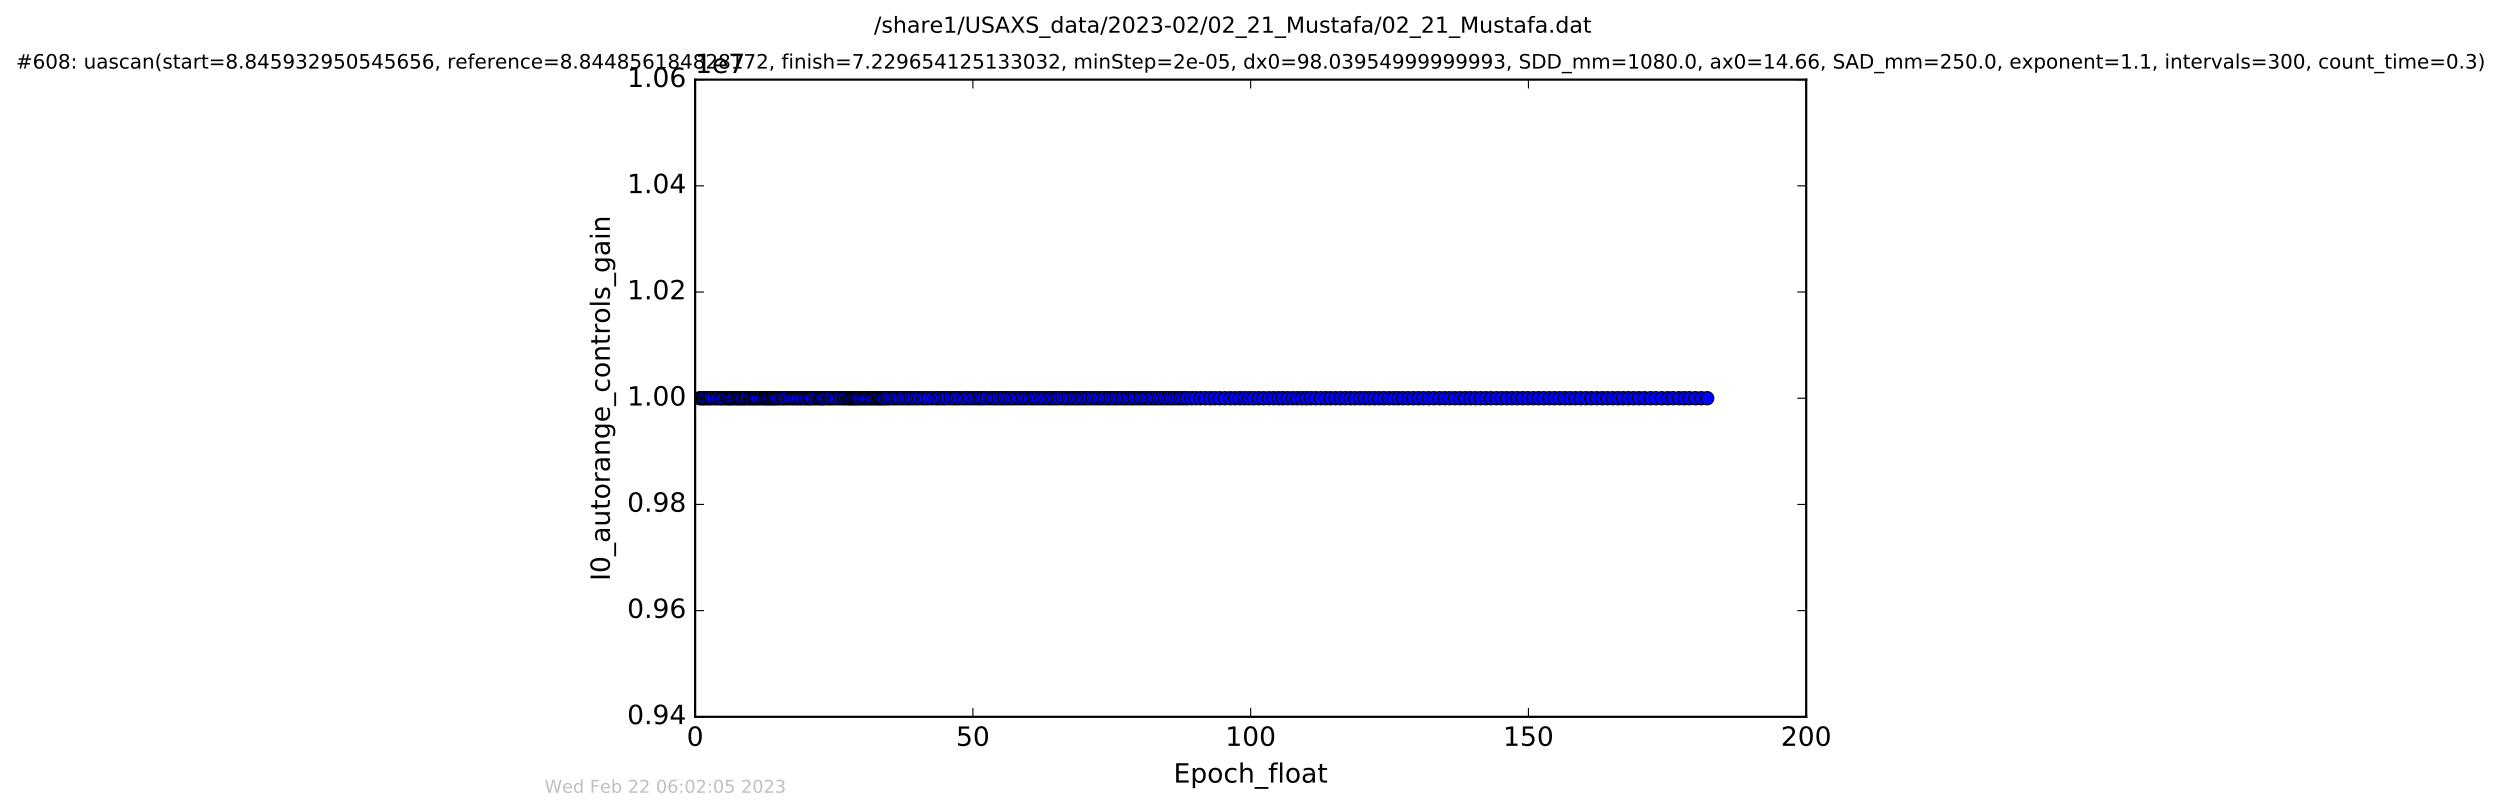 <?xml version="1.0" encoding="utf-8" standalone="no"?>
<!DOCTYPE svg PUBLIC "-//W3C//DTD SVG 1.1//EN"
  "http://www.w3.org/Graphics/SVG/1.1/DTD/svg11.dtd">
<!-- Created with matplotlib (http://matplotlib.org/) -->
<svg height="367pt" version="1.1" viewBox="0 0 1130 367" width="1130pt" xmlns="http://www.w3.org/2000/svg" xmlns:xlink="http://www.w3.org/1999/xlink">
 <defs>
  <style type="text/css">
*{stroke-linecap:butt;stroke-linejoin:round;stroke-miterlimit:100000;}
  </style>
 </defs>
 <g id="figure_1">
  <g id="patch_1">
   <path d="M 0 367.2 
L 1130.601 367.2 
L 1130.601 0 
L 0 0 
z
" style="fill:#ffffff;"/>
  </g>
  <g id="axes_1">
   <g id="patch_2">
    <path d="M 314.201 324 
L 816.401 324 
L 816.401 36 
L 314.201 36 
z
" style="fill:#ffffff;"/>
   </g>
   <g id="line2d_1">
    <path clip-path="url(#pb969301d19)" d="M 316.285 180 
L 771.651 180 
L 771.651 180 
" style="fill:none;stroke:#0000ff;stroke-linecap:square;"/>
    <defs>
     <path d="M 0 3 
C 0.796 3 1.559 2.684 2.121 2.121 
C 2.684 1.559 3 0.796 3 0 
C 3 -0.796 2.684 -1.559 2.121 -2.121 
C 1.559 -2.684 0.796 -3 0 -3 
C -0.796 -3 -1.559 -2.684 -2.121 -2.121 
C -2.684 -1.559 -3 -0.796 -3 0 
C -3 0.796 -2.684 1.559 -2.121 2.121 
C -1.559 2.684 -0.796 3 0 3 
z
" id="mc829489e3f" style="stroke:#000000;stroke-width:0.5;"/>
    </defs>
    <g clip-path="url(#pb969301d19)">
     <use style="fill:#0000ff;stroke:#000000;stroke-width:0.5;" x="316.285" xlink:href="#mc829489e3f" y="180.0"/>
     <use style="fill:#0000ff;stroke:#000000;stroke-width:0.5;" x="317.109" xlink:href="#mc829489e3f" y="180.0"/>
     <use style="fill:#0000ff;stroke:#000000;stroke-width:0.5;" x="317.838" xlink:href="#mc829489e3f" y="180.0"/>
     <use style="fill:#0000ff;stroke:#000000;stroke-width:0.5;" x="318.645" xlink:href="#mc829489e3f" y="180.0"/>
     <use style="fill:#0000ff;stroke:#000000;stroke-width:0.5;" x="319.792" xlink:href="#mc829489e3f" y="180.0"/>
     <use style="fill:#0000ff;stroke:#000000;stroke-width:0.5;" x="320.627" xlink:href="#mc829489e3f" y="180.0"/>
     <use style="fill:#0000ff;stroke:#000000;stroke-width:0.5;" x="321.422" xlink:href="#mc829489e3f" y="180.0"/>
     <use style="fill:#0000ff;stroke:#000000;stroke-width:0.5;" x="322.569" xlink:href="#mc829489e3f" y="180.0"/>
     <use style="fill:#0000ff;stroke:#000000;stroke-width:0.5;" x="323.744" xlink:href="#mc829489e3f" y="180.0"/>
     <use style="fill:#0000ff;stroke:#000000;stroke-width:0.5;" x="324.513" xlink:href="#mc829489e3f" y="180.0"/>
     <use style="fill:#0000ff;stroke:#000000;stroke-width:0.5;" x="325.646" xlink:href="#mc829489e3f" y="180.0"/>
     <use style="fill:#0000ff;stroke:#000000;stroke-width:0.5;" x="326.32" xlink:href="#mc829489e3f" y="180.0"/>
     <use style="fill:#0000ff;stroke:#000000;stroke-width:0.5;" x="327.453" xlink:href="#mc829489e3f" y="180.0"/>
     <use style="fill:#0000ff;stroke:#000000;stroke-width:0.5;" x="328.572" xlink:href="#mc829489e3f" y="180.0"/>
     <use style="fill:#0000ff;stroke:#000000;stroke-width:0.5;" x="329.28" xlink:href="#mc829489e3f" y="180.0"/>
     <use style="fill:#0000ff;stroke:#000000;stroke-width:0.5;" x="330.003" xlink:href="#mc829489e3f" y="180.0"/>
     <use style="fill:#0000ff;stroke:#000000;stroke-width:0.5;" x="330.746" xlink:href="#mc829489e3f" y="180.0"/>
     <use style="fill:#0000ff;stroke:#000000;stroke-width:0.5;" x="331.434" xlink:href="#mc829489e3f" y="180.0"/>
     <use style="fill:#0000ff;stroke:#000000;stroke-width:0.5;" x="332.567" xlink:href="#mc829489e3f" y="180.0"/>
     <use style="fill:#0000ff;stroke:#000000;stroke-width:0.5;" x="333.259" xlink:href="#mc829489e3f" y="180.0"/>
     <use style="fill:#0000ff;stroke:#000000;stroke-width:0.5;" x="334.05" xlink:href="#mc829489e3f" y="180.0"/>
     <use style="fill:#0000ff;stroke:#000000;stroke-width:0.5;" x="334.726" xlink:href="#mc829489e3f" y="180.0"/>
     <use style="fill:#0000ff;stroke:#000000;stroke-width:0.5;" x="335.348" xlink:href="#mc829489e3f" y="180.0"/>
     <use style="fill:#0000ff;stroke:#000000;stroke-width:0.5;" x="336.184" xlink:href="#mc829489e3f" y="180.0"/>
     <use style="fill:#0000ff;stroke:#000000;stroke-width:0.5;" x="336.916" xlink:href="#mc829489e3f" y="180.0"/>
     <use style="fill:#0000ff;stroke:#000000;stroke-width:0.5;" x="337.612" xlink:href="#mc829489e3f" y="180.0"/>
     <use style="fill:#0000ff;stroke:#000000;stroke-width:0.5;" x="338.749" xlink:href="#mc829489e3f" y="180.0"/>
     <use style="fill:#0000ff;stroke:#000000;stroke-width:0.5;" x="339.453" xlink:href="#mc829489e3f" y="180.0"/>
     <use style="fill:#0000ff;stroke:#000000;stroke-width:0.5;" x="340.428" xlink:href="#mc829489e3f" y="180.0"/>
     <use style="fill:#0000ff;stroke:#000000;stroke-width:0.5;" x="341.086" xlink:href="#mc829489e3f" y="180.0"/>
     <use style="fill:#0000ff;stroke:#000000;stroke-width:0.5;" x="341.756" xlink:href="#mc829489e3f" y="180.0"/>
     <use style="fill:#0000ff;stroke:#000000;stroke-width:0.5;" x="342.553" xlink:href="#mc829489e3f" y="180.0"/>
     <use style="fill:#0000ff;stroke:#000000;stroke-width:0.5;" x="343.552" xlink:href="#mc829489e3f" y="180.0"/>
     <use style="fill:#0000ff;stroke:#000000;stroke-width:0.5;" x="344.348" xlink:href="#mc829489e3f" y="180.0"/>
     <use style="fill:#0000ff;stroke:#000000;stroke-width:0.5;" x="345.352" xlink:href="#mc829489e3f" y="180.0"/>
     <use style="fill:#0000ff;stroke:#000000;stroke-width:0.5;" x="346.024" xlink:href="#mc829489e3f" y="180.0"/>
     <use style="fill:#0000ff;stroke:#000000;stroke-width:0.5;" x="346.61" xlink:href="#mc829489e3f" y="180.0"/>
     <use style="fill:#0000ff;stroke:#000000;stroke-width:0.5;" x="347.406" xlink:href="#mc829489e3f" y="180.0"/>
     <use style="fill:#0000ff;stroke:#000000;stroke-width:0.5;" x="348.115" xlink:href="#mc829489e3f" y="180.0"/>
     <use style="fill:#0000ff;stroke:#000000;stroke-width:0.5;" x="348.833" xlink:href="#mc829489e3f" y="180.0"/>
     <use style="fill:#0000ff;stroke:#000000;stroke-width:0.5;" x="349.495" xlink:href="#mc829489e3f" y="180.0"/>
     <use style="fill:#0000ff;stroke:#000000;stroke-width:0.5;" x="350.22" xlink:href="#mc829489e3f" y="180.0"/>
     <use style="fill:#0000ff;stroke:#000000;stroke-width:0.5;" x="350.875" xlink:href="#mc829489e3f" y="180.0"/>
     <use style="fill:#0000ff;stroke:#000000;stroke-width:0.5;" x="351.672" xlink:href="#mc829489e3f" y="180.0"/>
     <use style="fill:#0000ff;stroke:#000000;stroke-width:0.5;" x="352.697" xlink:href="#mc829489e3f" y="180.0"/>
     <use style="fill:#0000ff;stroke:#000000;stroke-width:0.5;" x="353.812" xlink:href="#mc829489e3f" y="180.0"/>
     <use style="fill:#0000ff;stroke:#000000;stroke-width:0.5;" x="354.517" xlink:href="#mc829489e3f" y="180.0"/>
     <use style="fill:#0000ff;stroke:#000000;stroke-width:0.5;" x="355.648" xlink:href="#mc829489e3f" y="180.0"/>
     <use style="fill:#0000ff;stroke:#000000;stroke-width:0.5;" x="356.782" xlink:href="#mc829489e3f" y="180.0"/>
     <use style="fill:#0000ff;stroke:#000000;stroke-width:0.5;" x="357.91" xlink:href="#mc829489e3f" y="180.0"/>
     <use style="fill:#0000ff;stroke:#000000;stroke-width:0.5;" x="358.701" xlink:href="#mc829489e3f" y="180.0"/>
     <use style="fill:#0000ff;stroke:#000000;stroke-width:0.5;" x="359.834" xlink:href="#mc829489e3f" y="180.0"/>
     <use style="fill:#0000ff;stroke:#000000;stroke-width:0.5;" x="360.547" xlink:href="#mc829489e3f" y="180.0"/>
     <use style="fill:#0000ff;stroke:#000000;stroke-width:0.5;" x="361.674" xlink:href="#mc829489e3f" y="180.0"/>
     <use style="fill:#0000ff;stroke:#000000;stroke-width:0.5;" x="362.469" xlink:href="#mc829489e3f" y="180.0"/>
     <use style="fill:#0000ff;stroke:#000000;stroke-width:0.5;" x="363.647" xlink:href="#mc829489e3f" y="180.0"/>
     <use style="fill:#0000ff;stroke:#000000;stroke-width:0.5;" x="364.359" xlink:href="#mc829489e3f" y="180.0"/>
     <use style="fill:#0000ff;stroke:#000000;stroke-width:0.5;" x="365.49" xlink:href="#mc829489e3f" y="180.0"/>
     <use style="fill:#0000ff;stroke:#000000;stroke-width:0.5;" x="366.193" xlink:href="#mc829489e3f" y="180.0"/>
     <use style="fill:#0000ff;stroke:#000000;stroke-width:0.5;" x="366.903" xlink:href="#mc829489e3f" y="180.0"/>
     <use style="fill:#0000ff;stroke:#000000;stroke-width:0.5;" x="368.044" xlink:href="#mc829489e3f" y="180.0"/>
     <use style="fill:#0000ff;stroke:#000000;stroke-width:0.5;" x="369.166" xlink:href="#mc829489e3f" y="180.0"/>
     <use style="fill:#0000ff;stroke:#000000;stroke-width:0.5;" x="370.31" xlink:href="#mc829489e3f" y="180.0"/>
     <use style="fill:#0000ff;stroke:#000000;stroke-width:0.5;" x="371.013" xlink:href="#mc829489e3f" y="180.0"/>
     <use style="fill:#0000ff;stroke:#000000;stroke-width:0.5;" x="371.716" xlink:href="#mc829489e3f" y="180.0"/>
     <use style="fill:#0000ff;stroke:#000000;stroke-width:0.5;" x="372.386" xlink:href="#mc829489e3f" y="180.0"/>
     <use style="fill:#0000ff;stroke:#000000;stroke-width:0.5;" x="373.517" xlink:href="#mc829489e3f" y="180.0"/>
     <use style="fill:#0000ff;stroke:#000000;stroke-width:0.5;" x="374.649" xlink:href="#mc829489e3f" y="180.0"/>
     <use style="fill:#0000ff;stroke:#000000;stroke-width:0.5;" x="375.403" xlink:href="#mc829489e3f" y="180.0"/>
     <use style="fill:#0000ff;stroke:#000000;stroke-width:0.5;" x="376.545" xlink:href="#mc829489e3f" y="180.0"/>
     <use style="fill:#0000ff;stroke:#000000;stroke-width:0.5;" x="377.672" xlink:href="#mc829489e3f" y="180.0"/>
     <use style="fill:#0000ff;stroke:#000000;stroke-width:0.5;" x="378.848" xlink:href="#mc829489e3f" y="180.0"/>
     <use style="fill:#0000ff;stroke:#000000;stroke-width:0.5;" x="379.969" xlink:href="#mc829489e3f" y="180.0"/>
     <use style="fill:#0000ff;stroke:#000000;stroke-width:0.5;" x="381.1" xlink:href="#mc829489e3f" y="180.0"/>
     <use style="fill:#0000ff;stroke:#000000;stroke-width:0.5;" x="381.89" xlink:href="#mc829489e3f" y="180.0"/>
     <use style="fill:#0000ff;stroke:#000000;stroke-width:0.5;" x="383.018" xlink:href="#mc829489e3f" y="180.0"/>
     <use style="fill:#0000ff;stroke:#000000;stroke-width:0.5;" x="383.773" xlink:href="#mc829489e3f" y="180.0"/>
     <use style="fill:#0000ff;stroke:#000000;stroke-width:0.5;" x="384.483" xlink:href="#mc829489e3f" y="180.0"/>
     <use style="fill:#0000ff;stroke:#000000;stroke-width:0.5;" x="385.166" xlink:href="#mc829489e3f" y="180.0"/>
     <use style="fill:#0000ff;stroke:#000000;stroke-width:0.5;" x="385.866" xlink:href="#mc829489e3f" y="180.0"/>
     <use style="fill:#0000ff;stroke:#000000;stroke-width:0.5;" x="386.581" xlink:href="#mc829489e3f" y="180.0"/>
     <use style="fill:#0000ff;stroke:#000000;stroke-width:0.5;" x="387.289" xlink:href="#mc829489e3f" y="180.0"/>
     <use style="fill:#0000ff;stroke:#000000;stroke-width:0.5;" x="387.999" xlink:href="#mc829489e3f" y="180.0"/>
     <use style="fill:#0000ff;stroke:#000000;stroke-width:0.5;" x="388.705" xlink:href="#mc829489e3f" y="180.0"/>
     <use style="fill:#0000ff;stroke:#000000;stroke-width:0.5;" x="389.837" xlink:href="#mc829489e3f" y="180.0"/>
     <use style="fill:#0000ff;stroke:#000000;stroke-width:0.5;" x="390.59" xlink:href="#mc829489e3f" y="180.0"/>
     <use style="fill:#0000ff;stroke:#000000;stroke-width:0.5;" x="391.402" xlink:href="#mc829489e3f" y="180.0"/>
     <use style="fill:#0000ff;stroke:#000000;stroke-width:0.5;" x="392.223" xlink:href="#mc829489e3f" y="180.0"/>
     <use style="fill:#0000ff;stroke:#000000;stroke-width:0.5;" x="393.396" xlink:href="#mc829489e3f" y="180.0"/>
     <use style="fill:#0000ff;stroke:#000000;stroke-width:0.5;" x="394.168" xlink:href="#mc829489e3f" y="180.0"/>
     <use style="fill:#0000ff;stroke:#000000;stroke-width:0.5;" x="394.95" xlink:href="#mc829489e3f" y="180.0"/>
     <use style="fill:#0000ff;stroke:#000000;stroke-width:0.5;" x="395.826" xlink:href="#mc829489e3f" y="180.0"/>
     <use style="fill:#0000ff;stroke:#000000;stroke-width:0.5;" x="396.534" xlink:href="#mc829489e3f" y="180.0"/>
     <use style="fill:#0000ff;stroke:#000000;stroke-width:0.5;" x="397.333" xlink:href="#mc829489e3f" y="180.0"/>
     <use style="fill:#0000ff;stroke:#000000;stroke-width:0.5;" x="398.124" xlink:href="#mc829489e3f" y="180.0"/>
     <use style="fill:#0000ff;stroke:#000000;stroke-width:0.5;" x="398.941" xlink:href="#mc829489e3f" y="180.0"/>
     <use style="fill:#0000ff;stroke:#000000;stroke-width:0.5;" x="399.634" xlink:href="#mc829489e3f" y="180.0"/>
     <use style="fill:#0000ff;stroke:#000000;stroke-width:0.5;" x="400.723" xlink:href="#mc829489e3f" y="180.0"/>
     <use style="fill:#0000ff;stroke:#000000;stroke-width:0.5;" x="401.641" xlink:href="#mc829489e3f" y="180.0"/>
     <use style="fill:#0000ff;stroke:#000000;stroke-width:0.5;" x="402.877" xlink:href="#mc829489e3f" y="180.0"/>
     <use style="fill:#0000ff;stroke:#000000;stroke-width:0.5;" x="404.162" xlink:href="#mc829489e3f" y="180.0"/>
     <use style="fill:#0000ff;stroke:#000000;stroke-width:0.5;" x="405.387" xlink:href="#mc829489e3f" y="180.0"/>
     <use style="fill:#0000ff;stroke:#000000;stroke-width:0.5;" x="406.591" xlink:href="#mc829489e3f" y="180.0"/>
     <use style="fill:#0000ff;stroke:#000000;stroke-width:0.5;" x="407.897" xlink:href="#mc829489e3f" y="180.0"/>
     <use style="fill:#0000ff;stroke:#000000;stroke-width:0.5;" x="409.182" xlink:href="#mc829489e3f" y="180.0"/>
     <use style="fill:#0000ff;stroke:#000000;stroke-width:0.5;" x="410.488" xlink:href="#mc829489e3f" y="180.0"/>
     <use style="fill:#0000ff;stroke:#000000;stroke-width:0.5;" x="411.693" xlink:href="#mc829489e3f" y="180.0"/>
     <use style="fill:#0000ff;stroke:#000000;stroke-width:0.5;" x="412.918" xlink:href="#mc829489e3f" y="180.0"/>
     <use style="fill:#0000ff;stroke:#000000;stroke-width:0.5;" x="414.323" xlink:href="#mc829489e3f" y="180.0"/>
     <use style="fill:#0000ff;stroke:#000000;stroke-width:0.5;" x="415.549" xlink:href="#mc829489e3f" y="180.0"/>
     <use style="fill:#0000ff;stroke:#000000;stroke-width:0.5;" x="417.168" xlink:href="#mc829489e3f" y="180.0"/>
     <use style="fill:#0000ff;stroke:#000000;stroke-width:0.5;" x="418.381" xlink:href="#mc829489e3f" y="180.0"/>
     <use style="fill:#0000ff;stroke:#000000;stroke-width:0.5;" x="419.688" xlink:href="#mc829489e3f" y="180.0"/>
     <use style="fill:#0000ff;stroke:#000000;stroke-width:0.5;" x="421.315" xlink:href="#mc829489e3f" y="180.0"/>
     <use style="fill:#0000ff;stroke:#000000;stroke-width:0.5;" x="422.96" xlink:href="#mc829489e3f" y="180.0"/>
     <use style="fill:#0000ff;stroke:#000000;stroke-width:0.5;" x="424.165" xlink:href="#mc829489e3f" y="180.0"/>
     <use style="fill:#0000ff;stroke:#000000;stroke-width:0.5;" x="425.587" xlink:href="#mc829489e3f" y="180.0"/>
     <use style="fill:#0000ff;stroke:#000000;stroke-width:0.5;" x="426.834" xlink:href="#mc829489e3f" y="180.0"/>
     <use style="fill:#0000ff;stroke:#000000;stroke-width:0.5;" x="428.068" xlink:href="#mc829489e3f" y="180.0"/>
     <use style="fill:#0000ff;stroke:#000000;stroke-width:0.5;" x="429.724" xlink:href="#mc829489e3f" y="180.0"/>
     <use style="fill:#0000ff;stroke:#000000;stroke-width:0.5;" x="431.144" xlink:href="#mc829489e3f" y="180.0"/>
     <use style="fill:#0000ff;stroke:#000000;stroke-width:0.5;" x="432.359" xlink:href="#mc829489e3f" y="180.0"/>
     <use style="fill:#0000ff;stroke:#000000;stroke-width:0.5;" x="433.697" xlink:href="#mc829489e3f" y="180.0"/>
     <use style="fill:#0000ff;stroke:#000000;stroke-width:0.5;" x="435.388" xlink:href="#mc829489e3f" y="180.0"/>
     <use style="fill:#0000ff;stroke:#000000;stroke-width:0.5;" x="436.618" xlink:href="#mc829489e3f" y="180.0"/>
     <use style="fill:#0000ff;stroke:#000000;stroke-width:0.5;" x="438.06" xlink:href="#mc829489e3f" y="180.0"/>
     <use style="fill:#0000ff;stroke:#000000;stroke-width:0.5;" x="439.472" xlink:href="#mc829489e3f" y="180.0"/>
     <use style="fill:#0000ff;stroke:#000000;stroke-width:0.5;" x="440.902" xlink:href="#mc829489e3f" y="180.0"/>
     <use style="fill:#0000ff;stroke:#000000;stroke-width:0.5;" x="442.317" xlink:href="#mc829489e3f" y="180.0"/>
     <use style="fill:#0000ff;stroke:#000000;stroke-width:0.5;" x="443.492" xlink:href="#mc829489e3f" y="180.0"/>
     <use style="fill:#0000ff;stroke:#000000;stroke-width:0.5;" x="444.663" xlink:href="#mc829489e3f" y="180.0"/>
     <use style="fill:#0000ff;stroke:#000000;stroke-width:0.5;" x="446.085" xlink:href="#mc829489e3f" y="180.0"/>
     <use style="fill:#0000ff;stroke:#000000;stroke-width:0.5;" x="447.716" xlink:href="#mc829489e3f" y="180.0"/>
     <use style="fill:#0000ff;stroke:#000000;stroke-width:0.5;" x="448.932" xlink:href="#mc829489e3f" y="180.0"/>
     <use style="fill:#0000ff;stroke:#000000;stroke-width:0.5;" x="450.186" xlink:href="#mc829489e3f" y="180.0"/>
     <use style="fill:#0000ff;stroke:#000000;stroke-width:0.5;" x="451.527" xlink:href="#mc829489e3f" y="180.0"/>
     <use style="fill:#0000ff;stroke:#000000;stroke-width:0.5;" x="452.986" xlink:href="#mc829489e3f" y="180.0"/>
     <use style="fill:#0000ff;stroke:#000000;stroke-width:0.5;" x="454.2" xlink:href="#mc829489e3f" y="180.0"/>
     <use style="fill:#0000ff;stroke:#000000;stroke-width:0.5;" x="455.448" xlink:href="#mc829489e3f" y="180.0"/>
     <use style="fill:#0000ff;stroke:#000000;stroke-width:0.5;" x="456.857" xlink:href="#mc829489e3f" y="180.0"/>
     <use style="fill:#0000ff;stroke:#000000;stroke-width:0.5;" x="458.244" xlink:href="#mc829489e3f" y="180.0"/>
     <use style="fill:#0000ff;stroke:#000000;stroke-width:0.5;" x="459.649" xlink:href="#mc829489e3f" y="180.0"/>
     <use style="fill:#0000ff;stroke:#000000;stroke-width:0.5;" x="461.03" xlink:href="#mc829489e3f" y="180.0"/>
     <use style="fill:#0000ff;stroke:#000000;stroke-width:0.5;" x="462.461" xlink:href="#mc829489e3f" y="180.0"/>
     <use style="fill:#0000ff;stroke:#000000;stroke-width:0.5;" x="463.754" xlink:href="#mc829489e3f" y="180.0"/>
     <use style="fill:#0000ff;stroke:#000000;stroke-width:0.5;" x="465.218" xlink:href="#mc829489e3f" y="180.0"/>
     <use style="fill:#0000ff;stroke:#000000;stroke-width:0.5;" x="466.558" xlink:href="#mc829489e3f" y="180.0"/>
     <use style="fill:#0000ff;stroke:#000000;stroke-width:0.5;" x="467.771" xlink:href="#mc829489e3f" y="180.0"/>
     <use style="fill:#0000ff;stroke:#000000;stroke-width:0.5;" x="469.063" xlink:href="#mc829489e3f" y="180.0"/>
     <use style="fill:#0000ff;stroke:#000000;stroke-width:0.5;" x="470.697" xlink:href="#mc829489e3f" y="180.0"/>
     <use style="fill:#0000ff;stroke:#000000;stroke-width:0.5;" x="472.046" xlink:href="#mc829489e3f" y="180.0"/>
     <use style="fill:#0000ff;stroke:#000000;stroke-width:0.5;" x="473.545" xlink:href="#mc829489e3f" y="180.0"/>
     <use style="fill:#0000ff;stroke:#000000;stroke-width:0.5;" x="474.835" xlink:href="#mc829489e3f" y="180.0"/>
     <use style="fill:#0000ff;stroke:#000000;stroke-width:0.5;" x="476.177" xlink:href="#mc829489e3f" y="180.0"/>
     <use style="fill:#0000ff;stroke:#000000;stroke-width:0.5;" x="477.525" xlink:href="#mc829489e3f" y="180.0"/>
     <use style="fill:#0000ff;stroke:#000000;stroke-width:0.5;" x="478.729" xlink:href="#mc829489e3f" y="180.0"/>
     <use style="fill:#0000ff;stroke:#000000;stroke-width:0.5;" x="480.364" xlink:href="#mc829489e3f" y="180.0"/>
     <use style="fill:#0000ff;stroke:#000000;stroke-width:0.5;" x="481.74" xlink:href="#mc829489e3f" y="180.0"/>
     <use style="fill:#0000ff;stroke:#000000;stroke-width:0.5;" x="483.101" xlink:href="#mc829489e3f" y="180.0"/>
     <use style="fill:#0000ff;stroke:#000000;stroke-width:0.5;" x="484.464" xlink:href="#mc829489e3f" y="180.0"/>
     <use style="fill:#0000ff;stroke:#000000;stroke-width:0.5;" x="485.887" xlink:href="#mc829489e3f" y="180.0"/>
     <use style="fill:#0000ff;stroke:#000000;stroke-width:0.5;" x="487.103" xlink:href="#mc829489e3f" y="180.0"/>
     <use style="fill:#0000ff;stroke:#000000;stroke-width:0.5;" x="488.395" xlink:href="#mc829489e3f" y="180.0"/>
     <use style="fill:#0000ff;stroke:#000000;stroke-width:0.5;" x="489.616" xlink:href="#mc829489e3f" y="180.0"/>
     <use style="fill:#0000ff;stroke:#000000;stroke-width:0.5;" x="491" xlink:href="#mc829489e3f" y="180.0"/>
     <use style="fill:#0000ff;stroke:#000000;stroke-width:0.5;" x="492.379" xlink:href="#mc829489e3f" y="180.0"/>
     <use style="fill:#0000ff;stroke:#000000;stroke-width:0.5;" x="493.952" xlink:href="#mc829489e3f" y="180.0"/>
     <use style="fill:#0000ff;stroke:#000000;stroke-width:0.5;" x="495.261" xlink:href="#mc829489e3f" y="180.0"/>
     <use style="fill:#0000ff;stroke:#000000;stroke-width:0.5;" x="496.685" xlink:href="#mc829489e3f" y="180.0"/>
     <use style="fill:#0000ff;stroke:#000000;stroke-width:0.5;" x="498.061" xlink:href="#mc829489e3f" y="180.0"/>
     <use style="fill:#0000ff;stroke:#000000;stroke-width:0.5;" x="499.416" xlink:href="#mc829489e3f" y="180.0"/>
     <use style="fill:#0000ff;stroke:#000000;stroke-width:0.5;" x="500.795" xlink:href="#mc829489e3f" y="180.0"/>
     <use style="fill:#0000ff;stroke:#000000;stroke-width:0.5;" x="502.095" xlink:href="#mc829489e3f" y="180.0"/>
     <use style="fill:#0000ff;stroke:#000000;stroke-width:0.5;" x="503.4" xlink:href="#mc829489e3f" y="180.0"/>
     <use style="fill:#0000ff;stroke:#000000;stroke-width:0.5;" x="504.762" xlink:href="#mc829489e3f" y="180.0"/>
     <use style="fill:#0000ff;stroke:#000000;stroke-width:0.5;" x="506.098" xlink:href="#mc829489e3f" y="180.0"/>
     <use style="fill:#0000ff;stroke:#000000;stroke-width:0.5;" x="507.57" xlink:href="#mc829489e3f" y="180.0"/>
     <use style="fill:#0000ff;stroke:#000000;stroke-width:0.5;" x="508.913" xlink:href="#mc829489e3f" y="180.0"/>
     <use style="fill:#0000ff;stroke:#000000;stroke-width:0.5;" x="510.283" xlink:href="#mc829489e3f" y="180.0"/>
     <use style="fill:#0000ff;stroke:#000000;stroke-width:0.5;" x="511.623" xlink:href="#mc829489e3f" y="180.0"/>
     <use style="fill:#0000ff;stroke:#000000;stroke-width:0.5;" x="512.837" xlink:href="#mc829489e3f" y="180.0"/>
     <use style="fill:#0000ff;stroke:#000000;stroke-width:0.5;" x="514.302" xlink:href="#mc829489e3f" y="180.0"/>
     <use style="fill:#0000ff;stroke:#000000;stroke-width:0.5;" x="515.638" xlink:href="#mc829489e3f" y="180.0"/>
     <use style="fill:#0000ff;stroke:#000000;stroke-width:0.5;" x="516.994" xlink:href="#mc829489e3f" y="180.0"/>
     <use style="fill:#0000ff;stroke:#000000;stroke-width:0.5;" x="518.332" xlink:href="#mc829489e3f" y="180.0"/>
     <use style="fill:#0000ff;stroke:#000000;stroke-width:0.5;" x="519.722" xlink:href="#mc829489e3f" y="180.0"/>
     <use style="fill:#0000ff;stroke:#000000;stroke-width:0.5;" x="521.167" xlink:href="#mc829489e3f" y="180.0"/>
     <use style="fill:#0000ff;stroke:#000000;stroke-width:0.5;" x="522.512" xlink:href="#mc829489e3f" y="180.0"/>
     <use style="fill:#0000ff;stroke:#000000;stroke-width:0.5;" x="523.845" xlink:href="#mc829489e3f" y="180.0"/>
     <use style="fill:#0000ff;stroke:#000000;stroke-width:0.5;" x="525.186" xlink:href="#mc829489e3f" y="180.0"/>
     <use style="fill:#0000ff;stroke:#000000;stroke-width:0.5;" x="526.607" xlink:href="#mc829489e3f" y="180.0"/>
     <use style="fill:#0000ff;stroke:#000000;stroke-width:0.5;" x="527.987" xlink:href="#mc829489e3f" y="180.0"/>
     <use style="fill:#0000ff;stroke:#000000;stroke-width:0.5;" x="529.371" xlink:href="#mc829489e3f" y="180.0"/>
     <use style="fill:#0000ff;stroke:#000000;stroke-width:0.5;" x="530.708" xlink:href="#mc829489e3f" y="180.0"/>
     <use style="fill:#0000ff;stroke:#000000;stroke-width:0.5;" x="532.226" xlink:href="#mc829489e3f" y="180.0"/>
     <use style="fill:#0000ff;stroke:#000000;stroke-width:0.5;" x="533.679" xlink:href="#mc829489e3f" y="180.0"/>
     <use style="fill:#0000ff;stroke:#000000;stroke-width:0.5;" x="535.02" xlink:href="#mc829489e3f" y="180.0"/>
     <use style="fill:#0000ff;stroke:#000000;stroke-width:0.5;" x="536.482" xlink:href="#mc829489e3f" y="180.0"/>
     <use style="fill:#0000ff;stroke:#000000;stroke-width:0.5;" x="538.472" xlink:href="#mc829489e3f" y="180.0"/>
     <use style="fill:#0000ff;stroke:#000000;stroke-width:0.5;" x="540.423" xlink:href="#mc829489e3f" y="180.0"/>
     <use style="fill:#0000ff;stroke:#000000;stroke-width:0.5;" x="542.642" xlink:href="#mc829489e3f" y="180.0"/>
     <use style="fill:#0000ff;stroke:#000000;stroke-width:0.5;" x="544.781" xlink:href="#mc829489e3f" y="180.0"/>
     <use style="fill:#0000ff;stroke:#000000;stroke-width:0.5;" x="546.988" xlink:href="#mc829489e3f" y="180.0"/>
     <use style="fill:#0000ff;stroke:#000000;stroke-width:0.5;" x="549.081" xlink:href="#mc829489e3f" y="180.0"/>
     <use style="fill:#0000ff;stroke:#000000;stroke-width:0.5;" x="551.268" xlink:href="#mc829489e3f" y="180.0"/>
     <use style="fill:#0000ff;stroke:#000000;stroke-width:0.5;" x="553.647" xlink:href="#mc829489e3f" y="180.0"/>
     <use style="fill:#0000ff;stroke:#000000;stroke-width:0.5;" x="556.038" xlink:href="#mc829489e3f" y="180.0"/>
     <use style="fill:#0000ff;stroke:#000000;stroke-width:0.5;" x="558.296" xlink:href="#mc829489e3f" y="180.0"/>
     <use style="fill:#0000ff;stroke:#000000;stroke-width:0.5;" x="560.394" xlink:href="#mc829489e3f" y="180.0"/>
     <use style="fill:#0000ff;stroke:#000000;stroke-width:0.5;" x="562.48" xlink:href="#mc829489e3f" y="180.0"/>
     <use style="fill:#0000ff;stroke:#000000;stroke-width:0.5;" x="564.609" xlink:href="#mc829489e3f" y="180.0"/>
     <use style="fill:#0000ff;stroke:#000000;stroke-width:0.5;" x="566.658" xlink:href="#mc829489e3f" y="180.0"/>
     <use style="fill:#0000ff;stroke:#000000;stroke-width:0.5;" x="568.881" xlink:href="#mc829489e3f" y="180.0"/>
     <use style="fill:#0000ff;stroke:#000000;stroke-width:0.5;" x="571.107" xlink:href="#mc829489e3f" y="180.0"/>
     <use style="fill:#0000ff;stroke:#000000;stroke-width:0.5;" x="573.506" xlink:href="#mc829489e3f" y="180.0"/>
     <use style="fill:#0000ff;stroke:#000000;stroke-width:0.5;" x="575.706" xlink:href="#mc829489e3f" y="180.0"/>
     <use style="fill:#0000ff;stroke:#000000;stroke-width:0.5;" x="577.925" xlink:href="#mc829489e3f" y="180.0"/>
     <use style="fill:#0000ff;stroke:#000000;stroke-width:0.5;" x="579.852" xlink:href="#mc829489e3f" y="180.0"/>
     <use style="fill:#0000ff;stroke:#000000;stroke-width:0.5;" x="582.057" xlink:href="#mc829489e3f" y="180.0"/>
     <use style="fill:#0000ff;stroke:#000000;stroke-width:0.5;" x="584.316" xlink:href="#mc829489e3f" y="180.0"/>
     <use style="fill:#0000ff;stroke:#000000;stroke-width:0.5;" x="586.367" xlink:href="#mc829489e3f" y="180.0"/>
     <use style="fill:#0000ff;stroke:#000000;stroke-width:0.5;" x="588.472" xlink:href="#mc829489e3f" y="180.0"/>
     <use style="fill:#0000ff;stroke:#000000;stroke-width:0.5;" x="590.476" xlink:href="#mc829489e3f" y="180.0"/>
     <use style="fill:#0000ff;stroke:#000000;stroke-width:0.5;" x="592.448" xlink:href="#mc829489e3f" y="180.0"/>
     <use style="fill:#0000ff;stroke:#000000;stroke-width:0.5;" x="594.656" xlink:href="#mc829489e3f" y="180.0"/>
     <use style="fill:#0000ff;stroke:#000000;stroke-width:0.5;" x="597.002" xlink:href="#mc829489e3f" y="180.0"/>
     <use style="fill:#0000ff;stroke:#000000;stroke-width:0.5;" x="599.262" xlink:href="#mc829489e3f" y="180.0"/>
     <use style="fill:#0000ff;stroke:#000000;stroke-width:0.5;" x="601.4" xlink:href="#mc829489e3f" y="180.0"/>
     <use style="fill:#0000ff;stroke:#000000;stroke-width:0.5;" x="603.645" xlink:href="#mc829489e3f" y="180.0"/>
     <use style="fill:#0000ff;stroke:#000000;stroke-width:0.5;" x="605.929" xlink:href="#mc829489e3f" y="180.0"/>
     <use style="fill:#0000ff;stroke:#000000;stroke-width:0.5;" x="608.107" xlink:href="#mc829489e3f" y="180.0"/>
     <use style="fill:#0000ff;stroke:#000000;stroke-width:0.5;" x="610.368" xlink:href="#mc829489e3f" y="180.0"/>
     <use style="fill:#0000ff;stroke:#000000;stroke-width:0.5;" x="612.579" xlink:href="#mc829489e3f" y="180.0"/>
     <use style="fill:#0000ff;stroke:#000000;stroke-width:0.5;" x="614.786" xlink:href="#mc829489e3f" y="180.0"/>
     <use style="fill:#0000ff;stroke:#000000;stroke-width:0.5;" x="616.887" xlink:href="#mc829489e3f" y="180.0"/>
     <use style="fill:#0000ff;stroke:#000000;stroke-width:0.5;" x="619.066" xlink:href="#mc829489e3f" y="180.0"/>
     <use style="fill:#0000ff;stroke:#000000;stroke-width:0.5;" x="621.242" xlink:href="#mc829489e3f" y="180.0"/>
     <use style="fill:#0000ff;stroke:#000000;stroke-width:0.5;" x="623.417" xlink:href="#mc829489e3f" y="180.0"/>
     <use style="fill:#0000ff;stroke:#000000;stroke-width:0.5;" x="625.589" xlink:href="#mc829489e3f" y="180.0"/>
     <use style="fill:#0000ff;stroke:#000000;stroke-width:0.5;" x="627.852" xlink:href="#mc829489e3f" y="180.0"/>
     <use style="fill:#0000ff;stroke:#000000;stroke-width:0.5;" x="630.029" xlink:href="#mc829489e3f" y="180.0"/>
     <use style="fill:#0000ff;stroke:#000000;stroke-width:0.5;" x="632.112" xlink:href="#mc829489e3f" y="180.0"/>
     <use style="fill:#0000ff;stroke:#000000;stroke-width:0.5;" x="634.25" xlink:href="#mc829489e3f" y="180.0"/>
     <use style="fill:#0000ff;stroke:#000000;stroke-width:0.5;" x="636.487" xlink:href="#mc829489e3f" y="180.0"/>
     <use style="fill:#0000ff;stroke:#000000;stroke-width:0.5;" x="638.819" xlink:href="#mc829489e3f" y="180.0"/>
     <use style="fill:#0000ff;stroke:#000000;stroke-width:0.5;" x="641.117" xlink:href="#mc829489e3f" y="180.0"/>
     <use style="fill:#0000ff;stroke:#000000;stroke-width:0.5;" x="643.377" xlink:href="#mc829489e3f" y="180.0"/>
     <use style="fill:#0000ff;stroke:#000000;stroke-width:0.5;" x="645.768" xlink:href="#mc829489e3f" y="180.0"/>
     <use style="fill:#0000ff;stroke:#000000;stroke-width:0.5;" x="648.146" xlink:href="#mc829489e3f" y="180.0"/>
     <use style="fill:#0000ff;stroke:#000000;stroke-width:0.5;" x="650.66" xlink:href="#mc829489e3f" y="180.0"/>
     <use style="fill:#0000ff;stroke:#000000;stroke-width:0.5;" x="653.007" xlink:href="#mc829489e3f" y="180.0"/>
     <use style="fill:#0000ff;stroke:#000000;stroke-width:0.5;" x="655.269" xlink:href="#mc829489e3f" y="180.0"/>
     <use style="fill:#0000ff;stroke:#000000;stroke-width:0.5;" x="657.613" xlink:href="#mc829489e3f" y="180.0"/>
     <use style="fill:#0000ff;stroke:#000000;stroke-width:0.5;" x="659.942" xlink:href="#mc829489e3f" y="180.0"/>
     <use style="fill:#0000ff;stroke:#000000;stroke-width:0.5;" x="662.285" xlink:href="#mc829489e3f" y="180.0"/>
     <use style="fill:#0000ff;stroke:#000000;stroke-width:0.5;" x="664.591" xlink:href="#mc829489e3f" y="180.0"/>
     <use style="fill:#0000ff;stroke:#000000;stroke-width:0.5;" x="666.896" xlink:href="#mc829489e3f" y="180.0"/>
     <use style="fill:#0000ff;stroke:#000000;stroke-width:0.5;" x="669.234" xlink:href="#mc829489e3f" y="180.0"/>
     <use style="fill:#0000ff;stroke:#000000;stroke-width:0.5;" x="671.599" xlink:href="#mc829489e3f" y="180.0"/>
     <use style="fill:#0000ff;stroke:#000000;stroke-width:0.5;" x="673.941" xlink:href="#mc829489e3f" y="180.0"/>
     <use style="fill:#0000ff;stroke:#000000;stroke-width:0.5;" x="676.448" xlink:href="#mc829489e3f" y="180.0"/>
     <use style="fill:#0000ff;stroke:#000000;stroke-width:0.5;" x="678.783" xlink:href="#mc829489e3f" y="180.0"/>
     <use style="fill:#0000ff;stroke:#000000;stroke-width:0.5;" x="681.127" xlink:href="#mc829489e3f" y="180.0"/>
     <use style="fill:#0000ff;stroke:#000000;stroke-width:0.5;" x="683.474" xlink:href="#mc829489e3f" y="180.0"/>
     <use style="fill:#0000ff;stroke:#000000;stroke-width:0.5;" x="685.813" xlink:href="#mc829489e3f" y="180.0"/>
     <use style="fill:#0000ff;stroke:#000000;stroke-width:0.5;" x="688.282" xlink:href="#mc829489e3f" y="180.0"/>
     <use style="fill:#0000ff;stroke:#000000;stroke-width:0.5;" x="690.63" xlink:href="#mc829489e3f" y="180.0"/>
     <use style="fill:#0000ff;stroke:#000000;stroke-width:0.5;" x="693.095" xlink:href="#mc829489e3f" y="180.0"/>
     <use style="fill:#0000ff;stroke:#000000;stroke-width:0.5;" x="695.45" xlink:href="#mc829489e3f" y="180.0"/>
     <use style="fill:#0000ff;stroke:#000000;stroke-width:0.5;" x="697.787" xlink:href="#mc829489e3f" y="180.0"/>
     <use style="fill:#0000ff;stroke:#000000;stroke-width:0.5;" x="700.282" xlink:href="#mc829489e3f" y="180.0"/>
     <use style="fill:#0000ff;stroke:#000000;stroke-width:0.5;" x="702.592" xlink:href="#mc829489e3f" y="180.0"/>
     <use style="fill:#0000ff;stroke:#000000;stroke-width:0.5;" x="705.025" xlink:href="#mc829489e3f" y="180.0"/>
     <use style="fill:#0000ff;stroke:#000000;stroke-width:0.5;" x="707.318" xlink:href="#mc829489e3f" y="180.0"/>
     <use style="fill:#0000ff;stroke:#000000;stroke-width:0.5;" x="709.659" xlink:href="#mc829489e3f" y="180.0"/>
     <use style="fill:#0000ff;stroke:#000000;stroke-width:0.5;" x="712.061" xlink:href="#mc829489e3f" y="180.0"/>
     <use style="fill:#0000ff;stroke:#000000;stroke-width:0.5;" x="714.401" xlink:href="#mc829489e3f" y="180.0"/>
     <use style="fill:#0000ff;stroke:#000000;stroke-width:0.5;" x="716.838" xlink:href="#mc829489e3f" y="180.0"/>
     <use style="fill:#0000ff;stroke:#000000;stroke-width:0.5;" x="719.258" xlink:href="#mc829489e3f" y="180.0"/>
     <use style="fill:#0000ff;stroke:#000000;stroke-width:0.5;" x="721.745" xlink:href="#mc829489e3f" y="180.0"/>
     <use style="fill:#0000ff;stroke:#000000;stroke-width:0.5;" x="724.205" xlink:href="#mc829489e3f" y="180.0"/>
     <use style="fill:#0000ff;stroke:#000000;stroke-width:0.5;" x="726.539" xlink:href="#mc829489e3f" y="180.0"/>
     <use style="fill:#0000ff;stroke:#000000;stroke-width:0.5;" x="728.965" xlink:href="#mc829489e3f" y="180.0"/>
     <use style="fill:#0000ff;stroke:#000000;stroke-width:0.5;" x="731.306" xlink:href="#mc829489e3f" y="180.0"/>
     <use style="fill:#0000ff;stroke:#000000;stroke-width:0.5;" x="733.655" xlink:href="#mc829489e3f" y="180.0"/>
     <use style="fill:#0000ff;stroke:#000000;stroke-width:0.5;" x="735.995" xlink:href="#mc829489e3f" y="180.0"/>
     <use style="fill:#0000ff;stroke:#000000;stroke-width:0.5;" x="738.421" xlink:href="#mc829489e3f" y="180.0"/>
     <use style="fill:#0000ff;stroke:#000000;stroke-width:0.5;" x="740.849" xlink:href="#mc829489e3f" y="180.0"/>
     <use style="fill:#0000ff;stroke:#000000;stroke-width:0.5;" x="743.276" xlink:href="#mc829489e3f" y="180.0"/>
     <use style="fill:#0000ff;stroke:#000000;stroke-width:0.5;" x="745.993" xlink:href="#mc829489e3f" y="180.0"/>
     <use style="fill:#0000ff;stroke:#000000;stroke-width:0.5;" x="748.424" xlink:href="#mc829489e3f" y="180.0"/>
     <use style="fill:#0000ff;stroke:#000000;stroke-width:0.5;" x="751.142" xlink:href="#mc829489e3f" y="180.0"/>
     <use style="fill:#0000ff;stroke:#000000;stroke-width:0.5;" x="753.865" xlink:href="#mc829489e3f" y="180.0"/>
     <use style="fill:#0000ff;stroke:#000000;stroke-width:0.5;" x="756.215" xlink:href="#mc829489e3f" y="180.0"/>
     <use style="fill:#0000ff;stroke:#000000;stroke-width:0.5;" x="758.933" xlink:href="#mc829489e3f" y="180.0"/>
     <use style="fill:#0000ff;stroke:#000000;stroke-width:0.5;" x="761.279" xlink:href="#mc829489e3f" y="180.0"/>
     <use style="fill:#0000ff;stroke:#000000;stroke-width:0.5;" x="763.618" xlink:href="#mc829489e3f" y="180.0"/>
     <use style="fill:#0000ff;stroke:#000000;stroke-width:0.5;" x="766.306" xlink:href="#mc829489e3f" y="180.0"/>
     <use style="fill:#0000ff;stroke:#000000;stroke-width:0.5;" x="768.973" xlink:href="#mc829489e3f" y="180.0"/>
     <use style="fill:#0000ff;stroke:#000000;stroke-width:0.5;" x="771.651" xlink:href="#mc829489e3f" y="180.0"/>
    </g>
   </g>
   <g id="patch_3">
    <path d="M 314.201 36 
L 816.401 36 
" style="fill:none;stroke:#000000;stroke-linecap:square;stroke-linejoin:miter;"/>
   </g>
   <g id="patch_4">
    <path d="M 816.401 324 
L 816.401 36 
" style="fill:none;stroke:#000000;stroke-linecap:square;stroke-linejoin:miter;"/>
   </g>
   <g id="patch_5">
    <path d="M 314.201 324 
L 816.401 324 
" style="fill:none;stroke:#000000;stroke-linecap:square;stroke-linejoin:miter;"/>
   </g>
   <g id="patch_6">
    <path d="M 314.201 324 
L 314.201 36 
" style="fill:none;stroke:#000000;stroke-linecap:square;stroke-linejoin:miter;"/>
   </g>
   <g id="matplotlib.axis_1">
    <g id="xtick_1">
     <g id="line2d_2">
      <defs>
       <path d="M 0 0 
L 0 -4 
" id="m899055f86c" style="stroke:#000000;stroke-width:0.5;"/>
      </defs>
      <g>
       <use style="stroke:#000000;stroke-width:0.5;" x="314.201" xlink:href="#m899055f86c" y="324"/>
      </g>
     </g>
     <g id="line2d_3">
      <defs>
       <path d="M 0 0 
L 0 4 
" id="m0679f5837d" style="stroke:#000000;stroke-width:0.5;"/>
      </defs>
      <g>
       <use style="stroke:#000000;stroke-width:0.5;" x="314.201" xlink:href="#m0679f5837d" y="36"/>
      </g>
     </g>
     <g id="text_1">
      <!-- 0 -->
      <defs>
       <path d="M 31.781 66.406 
Q 24.172 66.406 20.328 58.906 
Q 16.5 51.422 16.5 36.375 
Q 16.5 21.391 20.328 13.891 
Q 24.172 6.391 31.781 6.391 
Q 39.453 6.391 43.281 13.891 
Q 47.125 21.391 47.125 36.375 
Q 47.125 51.422 43.281 58.906 
Q 39.453 66.406 31.781 66.406 
M 31.781 74.219 
Q 44.047 74.219 50.516 64.516 
Q 56.984 54.828 56.984 36.375 
Q 56.984 17.969 50.516 8.266 
Q 44.047 -1.422 31.781 -1.422 
Q 19.531 -1.422 13.062 8.266 
Q 6.594 17.969 6.594 36.375 
Q 6.594 54.828 13.062 64.516 
Q 19.531 74.219 31.781 74.219 
" id="BitstreamVeraSans-Roman-30"/>
      </defs>
      <g transform="translate(310.383 337.118)scale(0.12 -0.12)">
       <use xlink:href="#BitstreamVeraSans-Roman-30"/>
      </g>
     </g>
    </g>
    <g id="xtick_2">
     <g id="line2d_4">
      <g>
       <use style="stroke:#000000;stroke-width:0.5;" x="439.751" xlink:href="#m899055f86c" y="324"/>
      </g>
     </g>
     <g id="line2d_5">
      <g>
       <use style="stroke:#000000;stroke-width:0.5;" x="439.751" xlink:href="#m0679f5837d" y="36"/>
      </g>
     </g>
     <g id="text_2">
      <!-- 50 -->
      <defs>
       <path d="M 10.797 72.906 
L 49.516 72.906 
L 49.516 64.594 
L 19.828 64.594 
L 19.828 46.734 
Q 21.969 47.469 24.109 47.828 
Q 26.266 48.188 28.422 48.188 
Q 40.625 48.188 47.75 41.5 
Q 54.891 34.812 54.891 23.391 
Q 54.891 11.625 47.562 5.094 
Q 40.234 -1.422 26.906 -1.422 
Q 22.312 -1.422 17.547 -0.641 
Q 12.797 0.141 7.719 1.703 
L 7.719 11.625 
Q 12.109 9.234 16.797 8.062 
Q 21.484 6.891 26.703 6.891 
Q 35.156 6.891 40.078 11.328 
Q 45.016 15.766 45.016 23.391 
Q 45.016 31 40.078 35.438 
Q 35.156 39.891 26.703 39.891 
Q 22.75 39.891 18.812 39.016 
Q 14.891 38.141 10.797 36.281 
z
" id="BitstreamVeraSans-Roman-35"/>
      </defs>
      <g transform="translate(432.116 337.118)scale(0.12 -0.12)">
       <use xlink:href="#BitstreamVeraSans-Roman-35"/>
       <use x="63.623" xlink:href="#BitstreamVeraSans-Roman-30"/>
      </g>
     </g>
    </g>
    <g id="xtick_3">
     <g id="line2d_6">
      <g>
       <use style="stroke:#000000;stroke-width:0.5;" x="565.301" xlink:href="#m899055f86c" y="324"/>
      </g>
     </g>
     <g id="line2d_7">
      <g>
       <use style="stroke:#000000;stroke-width:0.5;" x="565.301" xlink:href="#m0679f5837d" y="36"/>
      </g>
     </g>
     <g id="text_3">
      <!-- 100 -->
      <defs>
       <path d="M 12.406 8.297 
L 28.516 8.297 
L 28.516 63.922 
L 10.984 60.406 
L 10.984 69.391 
L 28.422 72.906 
L 38.281 72.906 
L 38.281 8.297 
L 54.391 8.297 
L 54.391 0 
L 12.406 0 
z
" id="BitstreamVeraSans-Roman-31"/>
      </defs>
      <g transform="translate(553.848 337.118)scale(0.12 -0.12)">
       <use xlink:href="#BitstreamVeraSans-Roman-31"/>
       <use x="63.623" xlink:href="#BitstreamVeraSans-Roman-30"/>
       <use x="127.246" xlink:href="#BitstreamVeraSans-Roman-30"/>
      </g>
     </g>
    </g>
    <g id="xtick_4">
     <g id="line2d_8">
      <g>
       <use style="stroke:#000000;stroke-width:0.5;" x="690.851" xlink:href="#m899055f86c" y="324"/>
      </g>
     </g>
     <g id="line2d_9">
      <g>
       <use style="stroke:#000000;stroke-width:0.5;" x="690.851" xlink:href="#m0679f5837d" y="36"/>
      </g>
     </g>
     <g id="text_4">
      <!-- 150 -->
      <g transform="translate(679.398 337.118)scale(0.12 -0.12)">
       <use xlink:href="#BitstreamVeraSans-Roman-31"/>
       <use x="63.623" xlink:href="#BitstreamVeraSans-Roman-35"/>
       <use x="127.246" xlink:href="#BitstreamVeraSans-Roman-30"/>
      </g>
     </g>
    </g>
    <g id="xtick_5">
     <g id="line2d_10">
      <g>
       <use style="stroke:#000000;stroke-width:0.5;" x="816.401" xlink:href="#m899055f86c" y="324"/>
      </g>
     </g>
     <g id="line2d_11">
      <g>
       <use style="stroke:#000000;stroke-width:0.5;" x="816.401" xlink:href="#m0679f5837d" y="36"/>
      </g>
     </g>
     <g id="text_5">
      <!-- 200 -->
      <defs>
       <path d="M 19.188 8.297 
L 53.609 8.297 
L 53.609 0 
L 7.328 0 
L 7.328 8.297 
Q 12.938 14.109 22.625 23.891 
Q 32.328 33.688 34.812 36.531 
Q 39.547 41.844 41.422 45.531 
Q 43.312 49.219 43.312 52.781 
Q 43.312 58.594 39.234 62.25 
Q 35.156 65.922 28.609 65.922 
Q 23.969 65.922 18.812 64.312 
Q 13.672 62.703 7.812 59.422 
L 7.812 69.391 
Q 13.766 71.781 18.938 73 
Q 24.125 74.219 28.422 74.219 
Q 39.75 74.219 46.484 68.547 
Q 53.219 62.891 53.219 53.422 
Q 53.219 48.922 51.531 44.891 
Q 49.859 40.875 45.406 35.406 
Q 44.188 33.984 37.641 27.219 
Q 31.109 20.453 19.188 8.297 
" id="BitstreamVeraSans-Roman-32"/>
      </defs>
      <g transform="translate(804.948 337.118)scale(0.12 -0.12)">
       <use xlink:href="#BitstreamVeraSans-Roman-32"/>
       <use x="63.623" xlink:href="#BitstreamVeraSans-Roman-30"/>
       <use x="127.246" xlink:href="#BitstreamVeraSans-Roman-30"/>
      </g>
     </g>
    </g>
    <g id="text_6">
     <!-- Epoch_float -->
     <defs>
      <path d="M 50.984 -16.609 
L 50.984 -23.578 
L -0.984 -23.578 
L -0.984 -16.609 
z
" id="BitstreamVeraSans-Roman-5f"/>
      <path d="M 30.609 48.391 
Q 23.391 48.391 19.188 42.75 
Q 14.984 37.109 14.984 27.297 
Q 14.984 17.484 19.156 11.844 
Q 23.344 6.203 30.609 6.203 
Q 37.797 6.203 41.984 11.859 
Q 46.188 17.531 46.188 27.297 
Q 46.188 37.016 41.984 42.703 
Q 37.797 48.391 30.609 48.391 
M 30.609 56 
Q 42.328 56 49.016 48.375 
Q 55.719 40.766 55.719 27.297 
Q 55.719 13.875 49.016 6.219 
Q 42.328 -1.422 30.609 -1.422 
Q 18.844 -1.422 12.172 6.219 
Q 5.516 13.875 5.516 27.297 
Q 5.516 40.766 12.172 48.375 
Q 18.844 56 30.609 56 
" id="BitstreamVeraSans-Roman-6f"/>
      <path d="M 9.422 75.984 
L 18.406 75.984 
L 18.406 0 
L 9.422 0 
z
" id="BitstreamVeraSans-Roman-6c"/>
      <path d="M 9.812 72.906 
L 55.906 72.906 
L 55.906 64.594 
L 19.672 64.594 
L 19.672 43.016 
L 54.391 43.016 
L 54.391 34.719 
L 19.672 34.719 
L 19.672 8.297 
L 56.781 8.297 
L 56.781 0 
L 9.812 0 
z
" id="BitstreamVeraSans-Roman-45"/>
      <path d="M 18.109 8.203 
L 18.109 -20.797 
L 9.078 -20.797 
L 9.078 54.688 
L 18.109 54.688 
L 18.109 46.391 
Q 20.953 51.266 25.266 53.625 
Q 29.594 56 35.594 56 
Q 45.562 56 51.781 48.094 
Q 58.016 40.188 58.016 27.297 
Q 58.016 14.406 51.781 6.484 
Q 45.562 -1.422 35.594 -1.422 
Q 29.594 -1.422 25.266 0.953 
Q 20.953 3.328 18.109 8.203 
M 48.688 27.297 
Q 48.688 37.203 44.609 42.844 
Q 40.531 48.484 33.406 48.484 
Q 26.266 48.484 22.188 42.844 
Q 18.109 37.203 18.109 27.297 
Q 18.109 17.391 22.188 11.75 
Q 26.266 6.109 33.406 6.109 
Q 40.531 6.109 44.609 11.75 
Q 48.688 17.391 48.688 27.297 
" id="BitstreamVeraSans-Roman-70"/>
      <path d="M 18.312 70.219 
L 18.312 54.688 
L 36.812 54.688 
L 36.812 47.703 
L 18.312 47.703 
L 18.312 18.016 
Q 18.312 11.328 20.141 9.422 
Q 21.969 7.516 27.594 7.516 
L 36.812 7.516 
L 36.812 0 
L 27.594 0 
Q 17.188 0 13.234 3.875 
Q 9.281 7.766 9.281 18.016 
L 9.281 47.703 
L 2.688 47.703 
L 2.688 54.688 
L 9.281 54.688 
L 9.281 70.219 
z
" id="BitstreamVeraSans-Roman-74"/>
      <path d="M 37.109 75.984 
L 37.109 68.5 
L 28.516 68.5 
Q 23.688 68.5 21.797 66.547 
Q 19.922 64.594 19.922 59.516 
L 19.922 54.688 
L 34.719 54.688 
L 34.719 47.703 
L 19.922 47.703 
L 19.922 0 
L 10.891 0 
L 10.891 47.703 
L 2.297 47.703 
L 2.297 54.688 
L 10.891 54.688 
L 10.891 58.5 
Q 10.891 67.625 15.141 71.797 
Q 19.391 75.984 28.609 75.984 
z
" id="BitstreamVeraSans-Roman-66"/>
      <path d="M 34.281 27.484 
Q 23.391 27.484 19.188 25 
Q 14.984 22.516 14.984 16.5 
Q 14.984 11.719 18.141 8.906 
Q 21.297 6.109 26.703 6.109 
Q 34.188 6.109 38.703 11.406 
Q 43.219 16.703 43.219 25.484 
L 43.219 27.484 
z
M 52.203 31.203 
L 52.203 0 
L 43.219 0 
L 43.219 8.297 
Q 40.141 3.328 35.547 0.953 
Q 30.953 -1.422 24.312 -1.422 
Q 15.922 -1.422 10.953 3.297 
Q 6 8.016 6 15.922 
Q 6 25.141 12.172 29.828 
Q 18.359 34.516 30.609 34.516 
L 43.219 34.516 
L 43.219 35.406 
Q 43.219 41.609 39.141 45 
Q 35.062 48.391 27.688 48.391 
Q 23 48.391 18.547 47.266 
Q 14.109 46.141 10.016 43.891 
L 10.016 52.203 
Q 14.938 54.109 19.578 55.047 
Q 24.219 56 28.609 56 
Q 40.484 56 46.344 49.844 
Q 52.203 43.703 52.203 31.203 
" id="BitstreamVeraSans-Roman-61"/>
      <path d="M 48.781 52.594 
L 48.781 44.188 
Q 44.969 46.297 41.141 47.344 
Q 37.312 48.391 33.406 48.391 
Q 24.656 48.391 19.812 42.844 
Q 14.984 37.312 14.984 27.297 
Q 14.984 17.281 19.812 11.734 
Q 24.656 6.203 33.406 6.203 
Q 37.312 6.203 41.141 7.25 
Q 44.969 8.297 48.781 10.406 
L 48.781 2.094 
Q 45.016 0.344 40.984 -0.531 
Q 36.969 -1.422 32.422 -1.422 
Q 20.062 -1.422 12.781 6.344 
Q 5.516 14.109 5.516 27.297 
Q 5.516 40.672 12.859 48.328 
Q 20.219 56 33.016 56 
Q 37.156 56 41.109 55.141 
Q 45.062 54.297 48.781 52.594 
" id="BitstreamVeraSans-Roman-63"/>
      <path d="M 54.891 33.016 
L 54.891 0 
L 45.906 0 
L 45.906 32.719 
Q 45.906 40.484 42.875 44.328 
Q 39.844 48.188 33.797 48.188 
Q 26.516 48.188 22.312 43.547 
Q 18.109 38.922 18.109 30.906 
L 18.109 0 
L 9.078 0 
L 9.078 75.984 
L 18.109 75.984 
L 18.109 46.188 
Q 21.344 51.125 25.703 53.562 
Q 30.078 56 35.797 56 
Q 45.219 56 50.047 50.172 
Q 54.891 44.344 54.891 33.016 
" id="BitstreamVeraSans-Roman-68"/>
     </defs>
     <g transform="translate(530.448 353.732)scale(0.12 -0.12)">
      <use xlink:href="#BitstreamVeraSans-Roman-45"/>
      <use x="63.184" xlink:href="#BitstreamVeraSans-Roman-70"/>
      <use x="126.66" xlink:href="#BitstreamVeraSans-Roman-6f"/>
      <use x="187.842" xlink:href="#BitstreamVeraSans-Roman-63"/>
      <use x="242.822" xlink:href="#BitstreamVeraSans-Roman-68"/>
      <use x="306.201" xlink:href="#BitstreamVeraSans-Roman-5f"/>
      <use x="356.201" xlink:href="#BitstreamVeraSans-Roman-66"/>
      <use x="391.406" xlink:href="#BitstreamVeraSans-Roman-6c"/>
      <use x="419.189" xlink:href="#BitstreamVeraSans-Roman-6f"/>
      <use x="480.371" xlink:href="#BitstreamVeraSans-Roman-61"/>
      <use x="541.65" xlink:href="#BitstreamVeraSans-Roman-74"/>
     </g>
    </g>
   </g>
   <g id="matplotlib.axis_2">
    <g id="ytick_1">
     <g id="line2d_12">
      <defs>
       <path d="M 0 0 
L 4 0 
" id="m2050ed6c7d" style="stroke:#000000;stroke-width:0.5;"/>
      </defs>
      <g>
       <use style="stroke:#000000;stroke-width:0.5;" x="314.201" xlink:href="#m2050ed6c7d" y="324.0"/>
      </g>
     </g>
     <g id="line2d_13">
      <defs>
       <path d="M 0 0 
L -4 0 
" id="m1d21475940" style="stroke:#000000;stroke-width:0.5;"/>
      </defs>
      <g>
       <use style="stroke:#000000;stroke-width:0.5;" x="816.401" xlink:href="#m1d21475940" y="324.0"/>
      </g>
     </g>
     <g id="text_7">
      <!-- 0.94 -->
      <defs>
       <path d="M 10.984 1.516 
L 10.984 10.5 
Q 14.703 8.734 18.5 7.812 
Q 22.312 6.891 25.984 6.891 
Q 35.75 6.891 40.891 13.453 
Q 46.047 20.016 46.781 33.406 
Q 43.953 29.203 39.594 26.953 
Q 35.25 24.703 29.984 24.703 
Q 19.047 24.703 12.672 31.312 
Q 6.297 37.938 6.297 49.422 
Q 6.297 60.641 12.938 67.422 
Q 19.578 74.219 30.609 74.219 
Q 43.266 74.219 49.922 64.516 
Q 56.594 54.828 56.594 36.375 
Q 56.594 19.141 48.406 8.859 
Q 40.234 -1.422 26.422 -1.422 
Q 22.703 -1.422 18.891 -0.688 
Q 15.094 0.047 10.984 1.516 
M 30.609 32.422 
Q 37.25 32.422 41.125 36.953 
Q 45.016 41.5 45.016 49.422 
Q 45.016 57.281 41.125 61.844 
Q 37.25 66.406 30.609 66.406 
Q 23.969 66.406 20.094 61.844 
Q 16.219 57.281 16.219 49.422 
Q 16.219 41.5 20.094 36.953 
Q 23.969 32.422 30.609 32.422 
" id="BitstreamVeraSans-Roman-39"/>
       <path d="M 10.688 12.406 
L 21 12.406 
L 21 0 
L 10.688 0 
z
" id="BitstreamVeraSans-Roman-2e"/>
       <path d="M 37.797 64.312 
L 12.891 25.391 
L 37.797 25.391 
z
M 35.203 72.906 
L 47.609 72.906 
L 47.609 25.391 
L 58.016 25.391 
L 58.016 17.188 
L 47.609 17.188 
L 47.609 0 
L 37.797 0 
L 37.797 17.188 
L 4.891 17.188 
L 4.891 26.703 
z
" id="BitstreamVeraSans-Roman-34"/>
      </defs>
      <g transform="translate(283.482 327.311)scale(0.12 -0.12)">
       <use xlink:href="#BitstreamVeraSans-Roman-30"/>
       <use x="63.623" xlink:href="#BitstreamVeraSans-Roman-2e"/>
       <use x="95.41" xlink:href="#BitstreamVeraSans-Roman-39"/>
       <use x="159.033" xlink:href="#BitstreamVeraSans-Roman-34"/>
      </g>
     </g>
    </g>
    <g id="ytick_2">
     <g id="line2d_14">
      <g>
       <use style="stroke:#000000;stroke-width:0.5;" x="314.201" xlink:href="#m2050ed6c7d" y="276.0"/>
      </g>
     </g>
     <g id="line2d_15">
      <g>
       <use style="stroke:#000000;stroke-width:0.5;" x="816.401" xlink:href="#m1d21475940" y="276.0"/>
      </g>
     </g>
     <g id="text_8">
      <!-- 0.96 -->
      <defs>
       <path d="M 33.016 40.375 
Q 26.375 40.375 22.484 35.828 
Q 18.609 31.297 18.609 23.391 
Q 18.609 15.531 22.484 10.953 
Q 26.375 6.391 33.016 6.391 
Q 39.656 6.391 43.531 10.953 
Q 47.406 15.531 47.406 23.391 
Q 47.406 31.297 43.531 35.828 
Q 39.656 40.375 33.016 40.375 
M 52.594 71.297 
L 52.594 62.312 
Q 48.875 64.062 45.094 64.984 
Q 41.312 65.922 37.594 65.922 
Q 27.828 65.922 22.672 59.328 
Q 17.531 52.734 16.797 39.406 
Q 19.672 43.656 24.016 45.922 
Q 28.375 48.188 33.594 48.188 
Q 44.578 48.188 50.953 41.516 
Q 57.328 34.859 57.328 23.391 
Q 57.328 12.156 50.688 5.359 
Q 44.047 -1.422 33.016 -1.422 
Q 20.359 -1.422 13.672 8.266 
Q 6.984 17.969 6.984 36.375 
Q 6.984 53.656 15.188 63.938 
Q 23.391 74.219 37.203 74.219 
Q 40.922 74.219 44.703 73.484 
Q 48.484 72.75 52.594 71.297 
" id="BitstreamVeraSans-Roman-36"/>
      </defs>
      <g transform="translate(283.482 279.311)scale(0.12 -0.12)">
       <use xlink:href="#BitstreamVeraSans-Roman-30"/>
       <use x="63.623" xlink:href="#BitstreamVeraSans-Roman-2e"/>
       <use x="95.41" xlink:href="#BitstreamVeraSans-Roman-39"/>
       <use x="159.033" xlink:href="#BitstreamVeraSans-Roman-36"/>
      </g>
     </g>
    </g>
    <g id="ytick_3">
     <g id="line2d_16">
      <g>
       <use style="stroke:#000000;stroke-width:0.5;" x="314.201" xlink:href="#m2050ed6c7d" y="228.0"/>
      </g>
     </g>
     <g id="line2d_17">
      <g>
       <use style="stroke:#000000;stroke-width:0.5;" x="816.401" xlink:href="#m1d21475940" y="228.0"/>
      </g>
     </g>
     <g id="text_9">
      <!-- 0.98 -->
      <defs>
       <path d="M 31.781 34.625 
Q 24.75 34.625 20.719 30.859 
Q 16.703 27.094 16.703 20.516 
Q 16.703 13.922 20.719 10.156 
Q 24.75 6.391 31.781 6.391 
Q 38.812 6.391 42.859 10.172 
Q 46.922 13.969 46.922 20.516 
Q 46.922 27.094 42.891 30.859 
Q 38.875 34.625 31.781 34.625 
M 21.922 38.812 
Q 15.578 40.375 12.031 44.719 
Q 8.5 49.078 8.5 55.328 
Q 8.5 64.062 14.719 69.141 
Q 20.953 74.219 31.781 74.219 
Q 42.672 74.219 48.875 69.141 
Q 55.078 64.062 55.078 55.328 
Q 55.078 49.078 51.531 44.719 
Q 48 40.375 41.703 38.812 
Q 48.828 37.156 52.797 32.312 
Q 56.781 27.484 56.781 20.516 
Q 56.781 9.906 50.312 4.234 
Q 43.844 -1.422 31.781 -1.422 
Q 19.734 -1.422 13.25 4.234 
Q 6.781 9.906 6.781 20.516 
Q 6.781 27.484 10.781 32.312 
Q 14.797 37.156 21.922 38.812 
M 18.312 54.391 
Q 18.312 48.734 21.844 45.562 
Q 25.391 42.391 31.781 42.391 
Q 38.141 42.391 41.719 45.562 
Q 45.312 48.734 45.312 54.391 
Q 45.312 60.062 41.719 63.234 
Q 38.141 66.406 31.781 66.406 
Q 25.391 66.406 21.844 63.234 
Q 18.312 60.062 18.312 54.391 
" id="BitstreamVeraSans-Roman-38"/>
      </defs>
      <g transform="translate(283.482 231.311)scale(0.12 -0.12)">
       <use xlink:href="#BitstreamVeraSans-Roman-30"/>
       <use x="63.623" xlink:href="#BitstreamVeraSans-Roman-2e"/>
       <use x="95.41" xlink:href="#BitstreamVeraSans-Roman-39"/>
       <use x="159.033" xlink:href="#BitstreamVeraSans-Roman-38"/>
      </g>
     </g>
    </g>
    <g id="ytick_4">
     <g id="line2d_18">
      <g>
       <use style="stroke:#000000;stroke-width:0.5;" x="314.201" xlink:href="#m2050ed6c7d" y="180.0"/>
      </g>
     </g>
     <g id="line2d_19">
      <g>
       <use style="stroke:#000000;stroke-width:0.5;" x="816.401" xlink:href="#m1d21475940" y="180.0"/>
      </g>
     </g>
     <g id="text_10">
      <!-- 1.00 -->
      <g transform="translate(283.482 183.311)scale(0.12 -0.12)">
       <use xlink:href="#BitstreamVeraSans-Roman-31"/>
       <use x="63.623" xlink:href="#BitstreamVeraSans-Roman-2e"/>
       <use x="95.41" xlink:href="#BitstreamVeraSans-Roman-30"/>
       <use x="159.033" xlink:href="#BitstreamVeraSans-Roman-30"/>
      </g>
     </g>
    </g>
    <g id="ytick_5">
     <g id="line2d_20">
      <g>
       <use style="stroke:#000000;stroke-width:0.5;" x="314.201" xlink:href="#m2050ed6c7d" y="132.0"/>
      </g>
     </g>
     <g id="line2d_21">
      <g>
       <use style="stroke:#000000;stroke-width:0.5;" x="816.401" xlink:href="#m1d21475940" y="132.0"/>
      </g>
     </g>
     <g id="text_11">
      <!-- 1.02 -->
      <g transform="translate(283.482 135.311)scale(0.12 -0.12)">
       <use xlink:href="#BitstreamVeraSans-Roman-31"/>
       <use x="63.623" xlink:href="#BitstreamVeraSans-Roman-2e"/>
       <use x="95.41" xlink:href="#BitstreamVeraSans-Roman-30"/>
       <use x="159.033" xlink:href="#BitstreamVeraSans-Roman-32"/>
      </g>
     </g>
    </g>
    <g id="ytick_6">
     <g id="line2d_22">
      <g>
       <use style="stroke:#000000;stroke-width:0.5;" x="314.201" xlink:href="#m2050ed6c7d" y="84.0"/>
      </g>
     </g>
     <g id="line2d_23">
      <g>
       <use style="stroke:#000000;stroke-width:0.5;" x="816.401" xlink:href="#m1d21475940" y="84.0"/>
      </g>
     </g>
     <g id="text_12">
      <!-- 1.04 -->
      <g transform="translate(283.482 87.311)scale(0.12 -0.12)">
       <use xlink:href="#BitstreamVeraSans-Roman-31"/>
       <use x="63.623" xlink:href="#BitstreamVeraSans-Roman-2e"/>
       <use x="95.41" xlink:href="#BitstreamVeraSans-Roman-30"/>
       <use x="159.033" xlink:href="#BitstreamVeraSans-Roman-34"/>
      </g>
     </g>
    </g>
    <g id="ytick_7">
     <g id="line2d_24">
      <g>
       <use style="stroke:#000000;stroke-width:0.5;" x="314.201" xlink:href="#m2050ed6c7d" y="36.0"/>
      </g>
     </g>
     <g id="line2d_25">
      <g>
       <use style="stroke:#000000;stroke-width:0.5;" x="816.401" xlink:href="#m1d21475940" y="36.0"/>
      </g>
     </g>
     <g id="text_13">
      <!-- 1.06 -->
      <g transform="translate(283.482 39.311)scale(0.12 -0.12)">
       <use xlink:href="#BitstreamVeraSans-Roman-31"/>
       <use x="63.623" xlink:href="#BitstreamVeraSans-Roman-2e"/>
       <use x="95.41" xlink:href="#BitstreamVeraSans-Roman-30"/>
       <use x="159.033" xlink:href="#BitstreamVeraSans-Roman-36"/>
      </g>
     </g>
    </g>
    <g id="text_14">
     <!-- I0_autorange_controls_gain -->
     <defs>
      <path d="M 54.891 33.016 
L 54.891 0 
L 45.906 0 
L 45.906 32.719 
Q 45.906 40.484 42.875 44.328 
Q 39.844 48.188 33.797 48.188 
Q 26.516 48.188 22.312 43.547 
Q 18.109 38.922 18.109 30.906 
L 18.109 0 
L 9.078 0 
L 9.078 54.688 
L 18.109 54.688 
L 18.109 46.188 
Q 21.344 51.125 25.703 53.562 
Q 30.078 56 35.797 56 
Q 45.219 56 50.047 50.172 
Q 54.891 44.344 54.891 33.016 
" id="BitstreamVeraSans-Roman-6e"/>
      <path d="M 9.422 54.688 
L 18.406 54.688 
L 18.406 0 
L 9.422 0 
z
M 9.422 75.984 
L 18.406 75.984 
L 18.406 64.594 
L 9.422 64.594 
z
" id="BitstreamVeraSans-Roman-69"/>
      <path d="M 56.203 29.594 
L 56.203 25.203 
L 14.891 25.203 
Q 15.484 15.922 20.484 11.062 
Q 25.484 6.203 34.422 6.203 
Q 39.594 6.203 44.453 7.469 
Q 49.312 8.734 54.109 11.281 
L 54.109 2.781 
Q 49.266 0.734 44.188 -0.344 
Q 39.109 -1.422 33.891 -1.422 
Q 20.797 -1.422 13.156 6.188 
Q 5.516 13.812 5.516 26.812 
Q 5.516 40.234 12.766 48.109 
Q 20.016 56 32.328 56 
Q 43.359 56 49.781 48.891 
Q 56.203 41.797 56.203 29.594 
M 47.219 32.234 
Q 47.125 39.594 43.094 43.984 
Q 39.062 48.391 32.422 48.391 
Q 24.906 48.391 20.391 44.141 
Q 15.875 39.891 15.188 32.172 
z
" id="BitstreamVeraSans-Roman-65"/>
      <path d="M 45.406 27.984 
Q 45.406 37.75 41.375 43.109 
Q 37.359 48.484 30.078 48.484 
Q 22.859 48.484 18.828 43.109 
Q 14.797 37.75 14.797 27.984 
Q 14.797 18.266 18.828 12.891 
Q 22.859 7.516 30.078 7.516 
Q 37.359 7.516 41.375 12.891 
Q 45.406 18.266 45.406 27.984 
M 54.391 6.781 
Q 54.391 -7.172 48.188 -13.984 
Q 42 -20.797 29.203 -20.797 
Q 24.469 -20.797 20.266 -20.094 
Q 16.062 -19.391 12.109 -17.922 
L 12.109 -9.188 
Q 16.062 -11.328 19.922 -12.344 
Q 23.781 -13.375 27.781 -13.375 
Q 36.625 -13.375 41.016 -8.766 
Q 45.406 -4.156 45.406 5.172 
L 45.406 9.625 
Q 42.625 4.781 38.281 2.391 
Q 33.938 0 27.875 0 
Q 17.828 0 11.672 7.656 
Q 5.516 15.328 5.516 27.984 
Q 5.516 40.672 11.672 48.328 
Q 17.828 56 27.875 56 
Q 33.938 56 38.281 53.609 
Q 42.625 51.219 45.406 46.391 
L 45.406 54.688 
L 54.391 54.688 
z
" id="BitstreamVeraSans-Roman-67"/>
      <path d="M 8.5 21.578 
L 8.5 54.688 
L 17.484 54.688 
L 17.484 21.922 
Q 17.484 14.156 20.5 10.266 
Q 23.531 6.391 29.594 6.391 
Q 36.859 6.391 41.078 11.031 
Q 45.312 15.672 45.312 23.688 
L 45.312 54.688 
L 54.297 54.688 
L 54.297 0 
L 45.312 0 
L 45.312 8.406 
Q 42.047 3.422 37.719 1 
Q 33.406 -1.422 27.688 -1.422 
Q 18.266 -1.422 13.375 4.438 
Q 8.5 10.297 8.5 21.578 
" id="BitstreamVeraSans-Roman-75"/>
      <path d="M 41.109 46.297 
Q 39.594 47.172 37.812 47.578 
Q 36.031 48 33.891 48 
Q 26.266 48 22.188 43.047 
Q 18.109 38.094 18.109 28.812 
L 18.109 0 
L 9.078 0 
L 9.078 54.688 
L 18.109 54.688 
L 18.109 46.188 
Q 20.953 51.172 25.484 53.578 
Q 30.031 56 36.531 56 
Q 37.453 56 38.578 55.875 
Q 39.703 55.766 41.062 55.516 
z
" id="BitstreamVeraSans-Roman-72"/>
      <path d="M 44.281 53.078 
L 44.281 44.578 
Q 40.484 46.531 36.375 47.5 
Q 32.281 48.484 27.875 48.484 
Q 21.188 48.484 17.844 46.438 
Q 14.5 44.391 14.5 40.281 
Q 14.5 37.156 16.891 35.375 
Q 19.281 33.594 26.516 31.984 
L 29.594 31.297 
Q 39.156 29.25 43.188 25.516 
Q 47.219 21.781 47.219 15.094 
Q 47.219 7.469 41.188 3.016 
Q 35.156 -1.422 24.609 -1.422 
Q 20.219 -1.422 15.453 -0.562 
Q 10.688 0.297 5.422 2 
L 5.422 11.281 
Q 10.406 8.688 15.234 7.391 
Q 20.062 6.109 24.812 6.109 
Q 31.156 6.109 34.562 8.281 
Q 37.984 10.453 37.984 14.406 
Q 37.984 18.062 35.516 20.016 
Q 33.062 21.969 24.703 23.781 
L 21.578 24.516 
Q 13.234 26.266 9.516 29.906 
Q 5.812 33.547 5.812 39.891 
Q 5.812 47.609 11.281 51.797 
Q 16.75 56 26.812 56 
Q 31.781 56 36.172 55.266 
Q 40.578 54.547 44.281 53.078 
" id="BitstreamVeraSans-Roman-73"/>
      <path d="M 9.812 72.906 
L 19.672 72.906 
L 19.672 0 
L 9.812 0 
z
" id="BitstreamVeraSans-Roman-49"/>
     </defs>
     <g transform="translate(275.652 262.546)rotate(-90.0)scale(0.12 -0.12)">
      <use xlink:href="#BitstreamVeraSans-Roman-49"/>
      <use x="29.492" xlink:href="#BitstreamVeraSans-Roman-30"/>
      <use x="93.115" xlink:href="#BitstreamVeraSans-Roman-5f"/>
      <use x="143.115" xlink:href="#BitstreamVeraSans-Roman-61"/>
      <use x="204.395" xlink:href="#BitstreamVeraSans-Roman-75"/>
      <use x="267.773" xlink:href="#BitstreamVeraSans-Roman-74"/>
      <use x="306.982" xlink:href="#BitstreamVeraSans-Roman-6f"/>
      <use x="368.164" xlink:href="#BitstreamVeraSans-Roman-72"/>
      <use x="409.277" xlink:href="#BitstreamVeraSans-Roman-61"/>
      <use x="470.557" xlink:href="#BitstreamVeraSans-Roman-6e"/>
      <use x="533.936" xlink:href="#BitstreamVeraSans-Roman-67"/>
      <use x="597.412" xlink:href="#BitstreamVeraSans-Roman-65"/>
      <use x="658.936" xlink:href="#BitstreamVeraSans-Roman-5f"/>
      <use x="708.936" xlink:href="#BitstreamVeraSans-Roman-63"/>
      <use x="763.916" xlink:href="#BitstreamVeraSans-Roman-6f"/>
      <use x="825.098" xlink:href="#BitstreamVeraSans-Roman-6e"/>
      <use x="888.477" xlink:href="#BitstreamVeraSans-Roman-74"/>
      <use x="927.686" xlink:href="#BitstreamVeraSans-Roman-72"/>
      <use x="968.768" xlink:href="#BitstreamVeraSans-Roman-6f"/>
      <use x="1029.949" xlink:href="#BitstreamVeraSans-Roman-6c"/>
      <use x="1057.732" xlink:href="#BitstreamVeraSans-Roman-73"/>
      <use x="1109.832" xlink:href="#BitstreamVeraSans-Roman-5f"/>
      <use x="1159.832" xlink:href="#BitstreamVeraSans-Roman-67"/>
      <use x="1223.309" xlink:href="#BitstreamVeraSans-Roman-61"/>
      <use x="1284.588" xlink:href="#BitstreamVeraSans-Roman-69"/>
      <use x="1312.371" xlink:href="#BitstreamVeraSans-Roman-6e"/>
     </g>
    </g>
    <g id="text_15">
     <!-- 1e7 -->
     <defs>
      <path d="M 8.203 72.906 
L 55.078 72.906 
L 55.078 68.703 
L 28.609 0 
L 18.312 0 
L 43.219 64.594 
L 8.203 64.594 
z
" id="BitstreamVeraSans-Roman-37"/>
     </defs>
     <g transform="translate(314.201 33)scale(0.12 -0.12)">
      <use xlink:href="#BitstreamVeraSans-Roman-31"/>
      <use x="63.623" xlink:href="#BitstreamVeraSans-Roman-65"/>
      <use x="125.146" xlink:href="#BitstreamVeraSans-Roman-37"/>
     </g>
    </g>
   </g>
   <g id="text_16">
    <!-- #608: uascan(start=8.845932950545656, reference=8.844856184828172, finish=7.229654125133032, minStep=2e-05, dx0=98.03954999999993, SDD_mm=1080.0, ax0=14.66, SAD_mm=250.0, exponent=1.1, intervals=300, count_time=0.3) -->
    <defs>
     <path id="BitstreamVeraSans-Roman-20"/>
     <path d="M 51.125 44 
L 36.922 44 
L 32.812 27.688 
L 47.125 27.688 
z
M 43.797 71.781 
L 38.719 51.516 
L 52.984 51.516 
L 58.109 71.781 
L 65.922 71.781 
L 60.891 51.516 
L 76.125 51.516 
L 76.125 44 
L 58.984 44 
L 54.984 27.688 
L 70.516 27.688 
L 70.516 20.219 
L 53.078 20.219 
L 48 0 
L 40.188 0 
L 45.219 20.219 
L 30.906 20.219 
L 25.875 0 
L 18.016 0 
L 23.094 20.219 
L 7.719 20.219 
L 7.719 27.688 
L 24.906 27.688 
L 29 44 
L 13.281 44 
L 13.281 51.516 
L 30.906 51.516 
L 35.891 71.781 
z
" id="BitstreamVeraSans-Roman-23"/>
     <path d="M 54.891 54.688 
L 35.109 28.078 
L 55.906 0 
L 45.312 0 
L 29.391 21.484 
L 13.484 0 
L 2.875 0 
L 24.125 28.609 
L 4.688 54.688 
L 15.281 54.688 
L 29.781 35.203 
L 44.281 54.688 
z
" id="BitstreamVeraSans-Roman-78"/>
     <path d="M 40.578 39.312 
Q 47.656 37.797 51.625 33 
Q 55.609 28.219 55.609 21.188 
Q 55.609 10.406 48.188 4.484 
Q 40.766 -1.422 27.094 -1.422 
Q 22.516 -1.422 17.656 -0.516 
Q 12.797 0.391 7.625 2.203 
L 7.625 11.719 
Q 11.719 9.328 16.594 8.109 
Q 21.484 6.891 26.812 6.891 
Q 36.078 6.891 40.938 10.547 
Q 45.797 14.203 45.797 21.188 
Q 45.797 27.641 41.281 31.266 
Q 36.766 34.906 28.719 34.906 
L 20.219 34.906 
L 20.219 43.016 
L 29.109 43.016 
Q 36.375 43.016 40.234 45.922 
Q 44.094 48.828 44.094 54.297 
Q 44.094 59.906 40.109 62.906 
Q 36.141 65.922 28.719 65.922 
Q 24.656 65.922 20.016 65.031 
Q 15.375 64.156 9.812 62.312 
L 9.812 71.094 
Q 15.438 72.656 20.344 73.438 
Q 25.25 74.219 29.594 74.219 
Q 40.828 74.219 47.359 69.109 
Q 53.906 64.016 53.906 55.328 
Q 53.906 49.266 50.438 45.094 
Q 46.969 40.922 40.578 39.312 
" id="BitstreamVeraSans-Roman-33"/>
     <path d="M 8.016 75.875 
L 15.828 75.875 
Q 23.141 64.359 26.781 53.312 
Q 30.422 42.281 30.422 31.391 
Q 30.422 20.453 26.781 9.375 
Q 23.141 -1.703 15.828 -13.188 
L 8.016 -13.188 
Q 14.5 -2 17.703 9.062 
Q 20.906 20.125 20.906 31.391 
Q 20.906 42.672 17.703 53.656 
Q 14.5 64.656 8.016 75.875 
" id="BitstreamVeraSans-Roman-29"/>
     <path d="M 31 75.875 
Q 24.469 64.656 21.281 53.656 
Q 18.109 42.672 18.109 31.391 
Q 18.109 20.125 21.312 9.062 
Q 24.516 -2 31 -13.188 
L 23.188 -13.188 
Q 15.875 -1.703 12.234 9.375 
Q 8.594 20.453 8.594 31.391 
Q 8.594 42.281 12.203 53.312 
Q 15.828 64.359 23.188 75.875 
z
" id="BitstreamVeraSans-Roman-28"/>
     <path d="M 34.188 63.188 
L 20.797 26.906 
L 47.609 26.906 
z
M 28.609 72.906 
L 39.797 72.906 
L 67.578 0 
L 57.328 0 
L 50.688 18.703 
L 17.828 18.703 
L 11.188 0 
L 0.781 0 
z
" id="BitstreamVeraSans-Roman-41"/>
     <path d="M 19.672 64.797 
L 19.672 8.109 
L 31.594 8.109 
Q 46.688 8.109 53.688 14.938 
Q 60.688 21.781 60.688 36.531 
Q 60.688 51.172 53.688 57.984 
Q 46.688 64.797 31.594 64.797 
z
M 9.812 72.906 
L 30.078 72.906 
Q 51.266 72.906 61.172 64.094 
Q 71.094 55.281 71.094 36.531 
Q 71.094 17.672 61.125 8.828 
Q 51.172 0 30.078 0 
L 9.812 0 
z
" id="BitstreamVeraSans-Roman-44"/>
     <path d="M 11.719 12.406 
L 22.016 12.406 
L 22.016 4 
L 14.016 -11.625 
L 7.719 -11.625 
L 11.719 4 
z
" id="BitstreamVeraSans-Roman-2c"/>
     <path d="M 11.719 12.406 
L 22.016 12.406 
L 22.016 0 
L 11.719 0 
z
M 11.719 51.703 
L 22.016 51.703 
L 22.016 39.312 
L 11.719 39.312 
z
" id="BitstreamVeraSans-Roman-3a"/>
     <path d="M 4.891 31.391 
L 31.203 31.391 
L 31.203 23.391 
L 4.891 23.391 
z
" id="BitstreamVeraSans-Roman-2d"/>
     <path d="M 10.594 45.406 
L 73.188 45.406 
L 73.188 37.203 
L 10.594 37.203 
z
M 10.594 25.484 
L 73.188 25.484 
L 73.188 17.188 
L 10.594 17.188 
z
" id="BitstreamVeraSans-Roman-3d"/>
     <path d="M 52 44.188 
Q 55.375 50.25 60.062 53.125 
Q 64.75 56 71.094 56 
Q 79.641 56 84.281 50.016 
Q 88.922 44.047 88.922 33.016 
L 88.922 0 
L 79.891 0 
L 79.891 32.719 
Q 79.891 40.578 77.094 44.375 
Q 74.312 48.188 68.609 48.188 
Q 61.625 48.188 57.562 43.547 
Q 53.516 38.922 53.516 30.906 
L 53.516 0 
L 44.484 0 
L 44.484 32.719 
Q 44.484 40.625 41.703 44.406 
Q 38.922 48.188 33.109 48.188 
Q 26.219 48.188 22.156 43.531 
Q 18.109 38.875 18.109 30.906 
L 18.109 0 
L 9.078 0 
L 9.078 54.688 
L 18.109 54.688 
L 18.109 46.188 
Q 21.188 51.219 25.484 53.609 
Q 29.781 56 35.688 56 
Q 41.656 56 45.828 52.969 
Q 50 49.953 52 44.188 
" id="BitstreamVeraSans-Roman-6d"/>
     <path d="M 2.984 54.688 
L 12.5 54.688 
L 29.594 8.797 
L 46.688 54.688 
L 56.203 54.688 
L 35.688 0 
L 23.484 0 
z
" id="BitstreamVeraSans-Roman-76"/>
     <path d="M 45.406 46.391 
L 45.406 75.984 
L 54.391 75.984 
L 54.391 0 
L 45.406 0 
L 45.406 8.203 
Q 42.578 3.328 38.25 0.953 
Q 33.938 -1.422 27.875 -1.422 
Q 17.969 -1.422 11.734 6.484 
Q 5.516 14.406 5.516 27.297 
Q 5.516 40.188 11.734 48.094 
Q 17.969 56 27.875 56 
Q 33.938 56 38.25 53.625 
Q 42.578 51.266 45.406 46.391 
M 14.797 27.297 
Q 14.797 17.391 18.875 11.75 
Q 22.953 6.109 30.078 6.109 
Q 37.203 6.109 41.297 11.75 
Q 45.406 17.391 45.406 27.297 
Q 45.406 37.203 41.297 42.844 
Q 37.203 48.484 30.078 48.484 
Q 22.953 48.484 18.875 42.844 
Q 14.797 37.203 14.797 27.297 
" id="BitstreamVeraSans-Roman-64"/>
     <path d="M 53.516 70.516 
L 53.516 60.891 
Q 47.906 63.578 42.922 64.891 
Q 37.938 66.219 33.297 66.219 
Q 25.25 66.219 20.875 63.094 
Q 16.5 59.969 16.5 54.203 
Q 16.5 49.359 19.406 46.891 
Q 22.312 44.438 30.422 42.922 
L 36.375 41.703 
Q 47.406 39.594 52.656 34.297 
Q 57.906 29 57.906 20.125 
Q 57.906 9.516 50.797 4.047 
Q 43.703 -1.422 29.984 -1.422 
Q 24.812 -1.422 18.969 -0.25 
Q 13.141 0.922 6.891 3.219 
L 6.891 13.375 
Q 12.891 10.016 18.656 8.297 
Q 24.422 6.594 29.984 6.594 
Q 38.422 6.594 43.016 9.906 
Q 47.609 13.234 47.609 19.391 
Q 47.609 24.75 44.312 27.781 
Q 41.016 30.812 33.5 32.328 
L 27.484 33.5 
Q 16.453 35.688 11.516 40.375 
Q 6.594 45.062 6.594 53.422 
Q 6.594 63.094 13.406 68.656 
Q 20.219 74.219 32.172 74.219 
Q 37.312 74.219 42.625 73.281 
Q 47.953 72.359 53.516 70.516 
" id="BitstreamVeraSans-Roman-53"/>
    </defs>
    <g transform="translate(7.2 31)scale(0.09 -0.09)">
     <use xlink:href="#BitstreamVeraSans-Roman-23"/>
     <use x="83.789" xlink:href="#BitstreamVeraSans-Roman-36"/>
     <use x="147.412" xlink:href="#BitstreamVeraSans-Roman-30"/>
     <use x="211.035" xlink:href="#BitstreamVeraSans-Roman-38"/>
     <use x="274.658" xlink:href="#BitstreamVeraSans-Roman-3a"/>
     <use x="308.35" xlink:href="#BitstreamVeraSans-Roman-20"/>
     <use x="340.137" xlink:href="#BitstreamVeraSans-Roman-75"/>
     <use x="403.516" xlink:href="#BitstreamVeraSans-Roman-61"/>
     <use x="464.795" xlink:href="#BitstreamVeraSans-Roman-73"/>
     <use x="516.895" xlink:href="#BitstreamVeraSans-Roman-63"/>
     <use x="571.875" xlink:href="#BitstreamVeraSans-Roman-61"/>
     <use x="633.154" xlink:href="#BitstreamVeraSans-Roman-6e"/>
     <use x="696.533" xlink:href="#BitstreamVeraSans-Roman-28"/>
     <use x="735.547" xlink:href="#BitstreamVeraSans-Roman-73"/>
     <use x="787.646" xlink:href="#BitstreamVeraSans-Roman-74"/>
     <use x="826.855" xlink:href="#BitstreamVeraSans-Roman-61"/>
     <use x="888.135" xlink:href="#BitstreamVeraSans-Roman-72"/>
     <use x="929.248" xlink:href="#BitstreamVeraSans-Roman-74"/>
     <use x="968.457" xlink:href="#BitstreamVeraSans-Roman-3d"/>
     <use x="1052.246" xlink:href="#BitstreamVeraSans-Roman-38"/>
     <use x="1115.869" xlink:href="#BitstreamVeraSans-Roman-2e"/>
     <use x="1147.656" xlink:href="#BitstreamVeraSans-Roman-38"/>
     <use x="1211.279" xlink:href="#BitstreamVeraSans-Roman-34"/>
     <use x="1274.902" xlink:href="#BitstreamVeraSans-Roman-35"/>
     <use x="1338.525" xlink:href="#BitstreamVeraSans-Roman-39"/>
     <use x="1402.148" xlink:href="#BitstreamVeraSans-Roman-33"/>
     <use x="1465.771" xlink:href="#BitstreamVeraSans-Roman-32"/>
     <use x="1529.395" xlink:href="#BitstreamVeraSans-Roman-39"/>
     <use x="1593.018" xlink:href="#BitstreamVeraSans-Roman-35"/>
     <use x="1656.641" xlink:href="#BitstreamVeraSans-Roman-30"/>
     <use x="1720.264" xlink:href="#BitstreamVeraSans-Roman-35"/>
     <use x="1783.887" xlink:href="#BitstreamVeraSans-Roman-34"/>
     <use x="1847.51" xlink:href="#BitstreamVeraSans-Roman-35"/>
     <use x="1911.133" xlink:href="#BitstreamVeraSans-Roman-36"/>
     <use x="1974.756" xlink:href="#BitstreamVeraSans-Roman-35"/>
     <use x="2038.379" xlink:href="#BitstreamVeraSans-Roman-36"/>
     <use x="2102.002" xlink:href="#BitstreamVeraSans-Roman-2c"/>
     <use x="2133.789" xlink:href="#BitstreamVeraSans-Roman-20"/>
     <use x="2165.576" xlink:href="#BitstreamVeraSans-Roman-72"/>
     <use x="2206.658" xlink:href="#BitstreamVeraSans-Roman-65"/>
     <use x="2268.182" xlink:href="#BitstreamVeraSans-Roman-66"/>
     <use x="2303.387" xlink:href="#BitstreamVeraSans-Roman-65"/>
     <use x="2364.91" xlink:href="#BitstreamVeraSans-Roman-72"/>
     <use x="2405.992" xlink:href="#BitstreamVeraSans-Roman-65"/>
     <use x="2467.516" xlink:href="#BitstreamVeraSans-Roman-6e"/>
     <use x="2530.895" xlink:href="#BitstreamVeraSans-Roman-63"/>
     <use x="2585.875" xlink:href="#BitstreamVeraSans-Roman-65"/>
     <use x="2647.398" xlink:href="#BitstreamVeraSans-Roman-3d"/>
     <use x="2731.188" xlink:href="#BitstreamVeraSans-Roman-38"/>
     <use x="2794.811" xlink:href="#BitstreamVeraSans-Roman-2e"/>
     <use x="2826.598" xlink:href="#BitstreamVeraSans-Roman-38"/>
     <use x="2890.221" xlink:href="#BitstreamVeraSans-Roman-34"/>
     <use x="2953.844" xlink:href="#BitstreamVeraSans-Roman-34"/>
     <use x="3017.467" xlink:href="#BitstreamVeraSans-Roman-38"/>
     <use x="3081.09" xlink:href="#BitstreamVeraSans-Roman-35"/>
     <use x="3144.713" xlink:href="#BitstreamVeraSans-Roman-36"/>
     <use x="3208.336" xlink:href="#BitstreamVeraSans-Roman-31"/>
     <use x="3271.959" xlink:href="#BitstreamVeraSans-Roman-38"/>
     <use x="3335.582" xlink:href="#BitstreamVeraSans-Roman-34"/>
     <use x="3399.205" xlink:href="#BitstreamVeraSans-Roman-38"/>
     <use x="3462.828" xlink:href="#BitstreamVeraSans-Roman-32"/>
     <use x="3526.451" xlink:href="#BitstreamVeraSans-Roman-38"/>
     <use x="3590.074" xlink:href="#BitstreamVeraSans-Roman-31"/>
     <use x="3653.697" xlink:href="#BitstreamVeraSans-Roman-37"/>
     <use x="3717.32" xlink:href="#BitstreamVeraSans-Roman-32"/>
     <use x="3780.943" xlink:href="#BitstreamVeraSans-Roman-2c"/>
     <use x="3812.73" xlink:href="#BitstreamVeraSans-Roman-20"/>
     <use x="3844.518" xlink:href="#BitstreamVeraSans-Roman-66"/>
     <use x="3879.723" xlink:href="#BitstreamVeraSans-Roman-69"/>
     <use x="3907.506" xlink:href="#BitstreamVeraSans-Roman-6e"/>
     <use x="3970.885" xlink:href="#BitstreamVeraSans-Roman-69"/>
     <use x="3998.668" xlink:href="#BitstreamVeraSans-Roman-73"/>
     <use x="4050.768" xlink:href="#BitstreamVeraSans-Roman-68"/>
     <use x="4114.146" xlink:href="#BitstreamVeraSans-Roman-3d"/>
     <use x="4197.936" xlink:href="#BitstreamVeraSans-Roman-37"/>
     <use x="4261.559" xlink:href="#BitstreamVeraSans-Roman-2e"/>
     <use x="4293.346" xlink:href="#BitstreamVeraSans-Roman-32"/>
     <use x="4356.969" xlink:href="#BitstreamVeraSans-Roman-32"/>
     <use x="4420.592" xlink:href="#BitstreamVeraSans-Roman-39"/>
     <use x="4484.215" xlink:href="#BitstreamVeraSans-Roman-36"/>
     <use x="4547.838" xlink:href="#BitstreamVeraSans-Roman-35"/>
     <use x="4611.461" xlink:href="#BitstreamVeraSans-Roman-34"/>
     <use x="4675.084" xlink:href="#BitstreamVeraSans-Roman-31"/>
     <use x="4738.707" xlink:href="#BitstreamVeraSans-Roman-32"/>
     <use x="4802.33" xlink:href="#BitstreamVeraSans-Roman-35"/>
     <use x="4865.953" xlink:href="#BitstreamVeraSans-Roman-31"/>
     <use x="4929.576" xlink:href="#BitstreamVeraSans-Roman-33"/>
     <use x="4993.199" xlink:href="#BitstreamVeraSans-Roman-33"/>
     <use x="5056.822" xlink:href="#BitstreamVeraSans-Roman-30"/>
     <use x="5120.445" xlink:href="#BitstreamVeraSans-Roman-33"/>
     <use x="5184.068" xlink:href="#BitstreamVeraSans-Roman-32"/>
     <use x="5247.691" xlink:href="#BitstreamVeraSans-Roman-2c"/>
     <use x="5279.479" xlink:href="#BitstreamVeraSans-Roman-20"/>
     <use x="5311.266" xlink:href="#BitstreamVeraSans-Roman-6d"/>
     <use x="5408.678" xlink:href="#BitstreamVeraSans-Roman-69"/>
     <use x="5436.461" xlink:href="#BitstreamVeraSans-Roman-6e"/>
     <use x="5499.84" xlink:href="#BitstreamVeraSans-Roman-53"/>
     <use x="5563.316" xlink:href="#BitstreamVeraSans-Roman-74"/>
     <use x="5602.525" xlink:href="#BitstreamVeraSans-Roman-65"/>
     <use x="5664.049" xlink:href="#BitstreamVeraSans-Roman-70"/>
     <use x="5727.525" xlink:href="#BitstreamVeraSans-Roman-3d"/>
     <use x="5811.314" xlink:href="#BitstreamVeraSans-Roman-32"/>
     <use x="5874.938" xlink:href="#BitstreamVeraSans-Roman-65"/>
     <use x="5936.461" xlink:href="#BitstreamVeraSans-Roman-2d"/>
     <use x="5972.545" xlink:href="#BitstreamVeraSans-Roman-30"/>
     <use x="6036.168" xlink:href="#BitstreamVeraSans-Roman-35"/>
     <use x="6099.791" xlink:href="#BitstreamVeraSans-Roman-2c"/>
     <use x="6131.578" xlink:href="#BitstreamVeraSans-Roman-20"/>
     <use x="6163.365" xlink:href="#BitstreamVeraSans-Roman-64"/>
     <use x="6226.842" xlink:href="#BitstreamVeraSans-Roman-78"/>
     <use x="6286.021" xlink:href="#BitstreamVeraSans-Roman-30"/>
     <use x="6349.645" xlink:href="#BitstreamVeraSans-Roman-3d"/>
     <use x="6433.434" xlink:href="#BitstreamVeraSans-Roman-39"/>
     <use x="6497.057" xlink:href="#BitstreamVeraSans-Roman-38"/>
     <use x="6560.68" xlink:href="#BitstreamVeraSans-Roman-2e"/>
     <use x="6592.467" xlink:href="#BitstreamVeraSans-Roman-30"/>
     <use x="6656.09" xlink:href="#BitstreamVeraSans-Roman-33"/>
     <use x="6719.713" xlink:href="#BitstreamVeraSans-Roman-39"/>
     <use x="6783.336" xlink:href="#BitstreamVeraSans-Roman-35"/>
     <use x="6846.959" xlink:href="#BitstreamVeraSans-Roman-34"/>
     <use x="6910.582" xlink:href="#BitstreamVeraSans-Roman-39"/>
     <use x="6974.205" xlink:href="#BitstreamVeraSans-Roman-39"/>
     <use x="7037.828" xlink:href="#BitstreamVeraSans-Roman-39"/>
     <use x="7101.451" xlink:href="#BitstreamVeraSans-Roman-39"/>
     <use x="7165.074" xlink:href="#BitstreamVeraSans-Roman-39"/>
     <use x="7228.697" xlink:href="#BitstreamVeraSans-Roman-39"/>
     <use x="7292.32" xlink:href="#BitstreamVeraSans-Roman-39"/>
     <use x="7355.943" xlink:href="#BitstreamVeraSans-Roman-39"/>
     <use x="7419.566" xlink:href="#BitstreamVeraSans-Roman-33"/>
     <use x="7483.189" xlink:href="#BitstreamVeraSans-Roman-2c"/>
     <use x="7514.977" xlink:href="#BitstreamVeraSans-Roman-20"/>
     <use x="7546.764" xlink:href="#BitstreamVeraSans-Roman-53"/>
     <use x="7610.24" xlink:href="#BitstreamVeraSans-Roman-44"/>
     <use x="7687.242" xlink:href="#BitstreamVeraSans-Roman-44"/>
     <use x="7764.244" xlink:href="#BitstreamVeraSans-Roman-5f"/>
     <use x="7814.244" xlink:href="#BitstreamVeraSans-Roman-6d"/>
     <use x="7911.656" xlink:href="#BitstreamVeraSans-Roman-6d"/>
     <use x="8009.068" xlink:href="#BitstreamVeraSans-Roman-3d"/>
     <use x="8092.857" xlink:href="#BitstreamVeraSans-Roman-31"/>
     <use x="8156.48" xlink:href="#BitstreamVeraSans-Roman-30"/>
     <use x="8220.104" xlink:href="#BitstreamVeraSans-Roman-38"/>
     <use x="8283.727" xlink:href="#BitstreamVeraSans-Roman-30"/>
     <use x="8347.35" xlink:href="#BitstreamVeraSans-Roman-2e"/>
     <use x="8379.137" xlink:href="#BitstreamVeraSans-Roman-30"/>
     <use x="8442.76" xlink:href="#BitstreamVeraSans-Roman-2c"/>
     <use x="8474.547" xlink:href="#BitstreamVeraSans-Roman-20"/>
     <use x="8506.334" xlink:href="#BitstreamVeraSans-Roman-61"/>
     <use x="8567.613" xlink:href="#BitstreamVeraSans-Roman-78"/>
     <use x="8626.793" xlink:href="#BitstreamVeraSans-Roman-30"/>
     <use x="8690.416" xlink:href="#BitstreamVeraSans-Roman-3d"/>
     <use x="8774.205" xlink:href="#BitstreamVeraSans-Roman-31"/>
     <use x="8837.828" xlink:href="#BitstreamVeraSans-Roman-34"/>
     <use x="8901.451" xlink:href="#BitstreamVeraSans-Roman-2e"/>
     <use x="8933.238" xlink:href="#BitstreamVeraSans-Roman-36"/>
     <use x="8996.861" xlink:href="#BitstreamVeraSans-Roman-36"/>
     <use x="9060.484" xlink:href="#BitstreamVeraSans-Roman-2c"/>
     <use x="9092.271" xlink:href="#BitstreamVeraSans-Roman-20"/>
     <use x="9124.059" xlink:href="#BitstreamVeraSans-Roman-53"/>
     <use x="9187.551" xlink:href="#BitstreamVeraSans-Roman-41"/>
     <use x="9255.959" xlink:href="#BitstreamVeraSans-Roman-44"/>
     <use x="9332.961" xlink:href="#BitstreamVeraSans-Roman-5f"/>
     <use x="9382.961" xlink:href="#BitstreamVeraSans-Roman-6d"/>
     <use x="9480.373" xlink:href="#BitstreamVeraSans-Roman-6d"/>
     <use x="9577.785" xlink:href="#BitstreamVeraSans-Roman-3d"/>
     <use x="9661.574" xlink:href="#BitstreamVeraSans-Roman-32"/>
     <use x="9725.197" xlink:href="#BitstreamVeraSans-Roman-35"/>
     <use x="9788.82" xlink:href="#BitstreamVeraSans-Roman-30"/>
     <use x="9852.443" xlink:href="#BitstreamVeraSans-Roman-2e"/>
     <use x="9884.23" xlink:href="#BitstreamVeraSans-Roman-30"/>
     <use x="9947.854" xlink:href="#BitstreamVeraSans-Roman-2c"/>
     <use x="9979.641" xlink:href="#BitstreamVeraSans-Roman-20"/>
     <use x="10011.428" xlink:href="#BitstreamVeraSans-Roman-65"/>
     <use x="10072.936" xlink:href="#BitstreamVeraSans-Roman-78"/>
     <use x="10132.115" xlink:href="#BitstreamVeraSans-Roman-70"/>
     <use x="10195.592" xlink:href="#BitstreamVeraSans-Roman-6f"/>
     <use x="10256.773" xlink:href="#BitstreamVeraSans-Roman-6e"/>
     <use x="10320.152" xlink:href="#BitstreamVeraSans-Roman-65"/>
     <use x="10381.676" xlink:href="#BitstreamVeraSans-Roman-6e"/>
     <use x="10445.055" xlink:href="#BitstreamVeraSans-Roman-74"/>
     <use x="10484.264" xlink:href="#BitstreamVeraSans-Roman-3d"/>
     <use x="10568.053" xlink:href="#BitstreamVeraSans-Roman-31"/>
     <use x="10631.676" xlink:href="#BitstreamVeraSans-Roman-2e"/>
     <use x="10663.463" xlink:href="#BitstreamVeraSans-Roman-31"/>
     <use x="10727.086" xlink:href="#BitstreamVeraSans-Roman-2c"/>
     <use x="10758.873" xlink:href="#BitstreamVeraSans-Roman-20"/>
     <use x="10790.66" xlink:href="#BitstreamVeraSans-Roman-69"/>
     <use x="10818.443" xlink:href="#BitstreamVeraSans-Roman-6e"/>
     <use x="10881.822" xlink:href="#BitstreamVeraSans-Roman-74"/>
     <use x="10921.031" xlink:href="#BitstreamVeraSans-Roman-65"/>
     <use x="10982.555" xlink:href="#BitstreamVeraSans-Roman-72"/>
     <use x="11023.668" xlink:href="#BitstreamVeraSans-Roman-76"/>
     <use x="11082.848" xlink:href="#BitstreamVeraSans-Roman-61"/>
     <use x="11144.127" xlink:href="#BitstreamVeraSans-Roman-6c"/>
     <use x="11171.91" xlink:href="#BitstreamVeraSans-Roman-73"/>
     <use x="11224.01" xlink:href="#BitstreamVeraSans-Roman-3d"/>
     <use x="11307.799" xlink:href="#BitstreamVeraSans-Roman-33"/>
     <use x="11371.422" xlink:href="#BitstreamVeraSans-Roman-30"/>
     <use x="11435.045" xlink:href="#BitstreamVeraSans-Roman-30"/>
     <use x="11498.668" xlink:href="#BitstreamVeraSans-Roman-2c"/>
     <use x="11530.455" xlink:href="#BitstreamVeraSans-Roman-20"/>
     <use x="11562.242" xlink:href="#BitstreamVeraSans-Roman-63"/>
     <use x="11617.223" xlink:href="#BitstreamVeraSans-Roman-6f"/>
     <use x="11678.404" xlink:href="#BitstreamVeraSans-Roman-75"/>
     <use x="11741.783" xlink:href="#BitstreamVeraSans-Roman-6e"/>
     <use x="11805.162" xlink:href="#BitstreamVeraSans-Roman-74"/>
     <use x="11844.371" xlink:href="#BitstreamVeraSans-Roman-5f"/>
     <use x="11894.371" xlink:href="#BitstreamVeraSans-Roman-74"/>
     <use x="11933.58" xlink:href="#BitstreamVeraSans-Roman-69"/>
     <use x="11961.363" xlink:href="#BitstreamVeraSans-Roman-6d"/>
     <use x="12058.775" xlink:href="#BitstreamVeraSans-Roman-65"/>
     <use x="12120.299" xlink:href="#BitstreamVeraSans-Roman-3d"/>
     <use x="12204.088" xlink:href="#BitstreamVeraSans-Roman-30"/>
     <use x="12267.711" xlink:href="#BitstreamVeraSans-Roman-2e"/>
     <use x="12299.498" xlink:href="#BitstreamVeraSans-Roman-33"/>
     <use x="12363.121" xlink:href="#BitstreamVeraSans-Roman-29"/>
    </g>
   </g>
  </g>
  <g id="text_17">
   <!-- Wed Feb 22 06:02:05 2023 -->
   <defs>
    <path d="M 9.812 72.906 
L 51.703 72.906 
L 51.703 64.594 
L 19.672 64.594 
L 19.672 43.109 
L 48.578 43.109 
L 48.578 34.812 
L 19.672 34.812 
L 19.672 0 
L 9.812 0 
z
" id="BitstreamVeraSans-Roman-46"/>
    <path d="M 48.688 27.297 
Q 48.688 37.203 44.609 42.844 
Q 40.531 48.484 33.406 48.484 
Q 26.266 48.484 22.188 42.844 
Q 18.109 37.203 18.109 27.297 
Q 18.109 17.391 22.188 11.75 
Q 26.266 6.109 33.406 6.109 
Q 40.531 6.109 44.609 11.75 
Q 48.688 17.391 48.688 27.297 
M 18.109 46.391 
Q 20.953 51.266 25.266 53.625 
Q 29.594 56 35.594 56 
Q 45.562 56 51.781 48.094 
Q 58.016 40.188 58.016 27.297 
Q 58.016 14.406 51.781 6.484 
Q 45.562 -1.422 35.594 -1.422 
Q 29.594 -1.422 25.266 0.953 
Q 20.953 3.328 18.109 8.203 
L 18.109 0 
L 9.078 0 
L 9.078 75.984 
L 18.109 75.984 
z
" id="BitstreamVeraSans-Roman-62"/>
    <path d="M 3.328 72.906 
L 13.281 72.906 
L 28.609 11.281 
L 43.891 72.906 
L 54.984 72.906 
L 70.312 11.281 
L 85.594 72.906 
L 95.609 72.906 
L 77.297 0 
L 64.891 0 
L 49.516 63.281 
L 33.984 0 
L 21.578 0 
z
" id="BitstreamVeraSans-Roman-57"/>
   </defs>
   <g style="fill:#808080;opacity:0.5;" transform="translate(246.161 358.336)scale(0.08 -0.08)">
    <use xlink:href="#BitstreamVeraSans-Roman-57"/>
    <use x="98.799" xlink:href="#BitstreamVeraSans-Roman-65"/>
    <use x="160.322" xlink:href="#BitstreamVeraSans-Roman-64"/>
    <use x="223.799" xlink:href="#BitstreamVeraSans-Roman-20"/>
    <use x="255.586" xlink:href="#BitstreamVeraSans-Roman-46"/>
    <use x="313.027" xlink:href="#BitstreamVeraSans-Roman-65"/>
    <use x="374.551" xlink:href="#BitstreamVeraSans-Roman-62"/>
    <use x="438.027" xlink:href="#BitstreamVeraSans-Roman-20"/>
    <use x="469.814" xlink:href="#BitstreamVeraSans-Roman-32"/>
    <use x="533.438" xlink:href="#BitstreamVeraSans-Roman-32"/>
    <use x="597.061" xlink:href="#BitstreamVeraSans-Roman-20"/>
    <use x="628.848" xlink:href="#BitstreamVeraSans-Roman-30"/>
    <use x="692.471" xlink:href="#BitstreamVeraSans-Roman-36"/>
    <use x="756.094" xlink:href="#BitstreamVeraSans-Roman-3a"/>
    <use x="789.785" xlink:href="#BitstreamVeraSans-Roman-30"/>
    <use x="853.408" xlink:href="#BitstreamVeraSans-Roman-32"/>
    <use x="917.031" xlink:href="#BitstreamVeraSans-Roman-3a"/>
    <use x="950.723" xlink:href="#BitstreamVeraSans-Roman-30"/>
    <use x="1014.346" xlink:href="#BitstreamVeraSans-Roman-35"/>
    <use x="1077.969" xlink:href="#BitstreamVeraSans-Roman-20"/>
    <use x="1109.756" xlink:href="#BitstreamVeraSans-Roman-32"/>
    <use x="1173.379" xlink:href="#BitstreamVeraSans-Roman-30"/>
    <use x="1237.002" xlink:href="#BitstreamVeraSans-Roman-32"/>
    <use x="1300.625" xlink:href="#BitstreamVeraSans-Roman-33"/>
   </g>
  </g>
  <g id="text_18">
   <!-- /share1/USAXS_data/2023-02/02_21_Mustafa/02_21_Mustafa.dat -->
   <defs>
    <path d="M 6.297 72.906 
L 16.891 72.906 
L 35.016 45.797 
L 53.219 72.906 
L 63.812 72.906 
L 40.375 37.891 
L 65.375 0 
L 54.781 0 
L 34.281 31 
L 13.625 0 
L 2.984 0 
L 29 38.922 
z
" id="BitstreamVeraSans-Roman-58"/>
    <path d="M 9.812 72.906 
L 24.516 72.906 
L 43.109 23.297 
L 61.812 72.906 
L 76.516 72.906 
L 76.516 0 
L 66.891 0 
L 66.891 64.016 
L 48.094 14.016 
L 38.188 14.016 
L 19.391 64.016 
L 19.391 0 
L 9.812 0 
z
" id="BitstreamVeraSans-Roman-4d"/>
    <path d="M 8.688 72.906 
L 18.609 72.906 
L 18.609 28.609 
Q 18.609 16.891 22.844 11.734 
Q 27.094 6.594 36.625 6.594 
Q 46.094 6.594 50.344 11.734 
Q 54.594 16.891 54.594 28.609 
L 54.594 72.906 
L 64.5 72.906 
L 64.5 27.391 
Q 64.5 13.141 57.438 5.859 
Q 50.391 -1.422 36.625 -1.422 
Q 22.797 -1.422 15.734 5.859 
Q 8.688 13.141 8.688 27.391 
z
" id="BitstreamVeraSans-Roman-55"/>
    <path d="M 25.391 72.906 
L 33.688 72.906 
L 8.297 -9.281 
L 0 -9.281 
z
" id="BitstreamVeraSans-Roman-2f"/>
   </defs>
   <g transform="translate(395.012 14.798)scale(0.1 -0.1)">
    <use xlink:href="#BitstreamVeraSans-Roman-2f"/>
    <use x="33.691" xlink:href="#BitstreamVeraSans-Roman-73"/>
    <use x="85.791" xlink:href="#BitstreamVeraSans-Roman-68"/>
    <use x="149.17" xlink:href="#BitstreamVeraSans-Roman-61"/>
    <use x="210.449" xlink:href="#BitstreamVeraSans-Roman-72"/>
    <use x="251.531" xlink:href="#BitstreamVeraSans-Roman-65"/>
    <use x="313.055" xlink:href="#BitstreamVeraSans-Roman-31"/>
    <use x="376.678" xlink:href="#BitstreamVeraSans-Roman-2f"/>
    <use x="410.369" xlink:href="#BitstreamVeraSans-Roman-55"/>
    <use x="483.562" xlink:href="#BitstreamVeraSans-Roman-53"/>
    <use x="547.055" xlink:href="#BitstreamVeraSans-Roman-41"/>
    <use x="615.463" xlink:href="#BitstreamVeraSans-Roman-58"/>
    <use x="683.969" xlink:href="#BitstreamVeraSans-Roman-53"/>
    <use x="747.445" xlink:href="#BitstreamVeraSans-Roman-5f"/>
    <use x="797.445" xlink:href="#BitstreamVeraSans-Roman-64"/>
    <use x="860.922" xlink:href="#BitstreamVeraSans-Roman-61"/>
    <use x="922.201" xlink:href="#BitstreamVeraSans-Roman-74"/>
    <use x="961.41" xlink:href="#BitstreamVeraSans-Roman-61"/>
    <use x="1022.689" xlink:href="#BitstreamVeraSans-Roman-2f"/>
    <use x="1056.381" xlink:href="#BitstreamVeraSans-Roman-32"/>
    <use x="1120.004" xlink:href="#BitstreamVeraSans-Roman-30"/>
    <use x="1183.627" xlink:href="#BitstreamVeraSans-Roman-32"/>
    <use x="1247.25" xlink:href="#BitstreamVeraSans-Roman-33"/>
    <use x="1310.873" xlink:href="#BitstreamVeraSans-Roman-2d"/>
    <use x="1346.957" xlink:href="#BitstreamVeraSans-Roman-30"/>
    <use x="1410.58" xlink:href="#BitstreamVeraSans-Roman-32"/>
    <use x="1474.203" xlink:href="#BitstreamVeraSans-Roman-2f"/>
    <use x="1507.895" xlink:href="#BitstreamVeraSans-Roman-30"/>
    <use x="1571.518" xlink:href="#BitstreamVeraSans-Roman-32"/>
    <use x="1635.141" xlink:href="#BitstreamVeraSans-Roman-5f"/>
    <use x="1685.141" xlink:href="#BitstreamVeraSans-Roman-32"/>
    <use x="1748.764" xlink:href="#BitstreamVeraSans-Roman-31"/>
    <use x="1812.387" xlink:href="#BitstreamVeraSans-Roman-5f"/>
    <use x="1862.387" xlink:href="#BitstreamVeraSans-Roman-4d"/>
    <use x="1948.666" xlink:href="#BitstreamVeraSans-Roman-75"/>
    <use x="2012.045" xlink:href="#BitstreamVeraSans-Roman-73"/>
    <use x="2064.145" xlink:href="#BitstreamVeraSans-Roman-74"/>
    <use x="2103.354" xlink:href="#BitstreamVeraSans-Roman-61"/>
    <use x="2164.633" xlink:href="#BitstreamVeraSans-Roman-66"/>
    <use x="2199.838" xlink:href="#BitstreamVeraSans-Roman-61"/>
    <use x="2261.117" xlink:href="#BitstreamVeraSans-Roman-2f"/>
    <use x="2294.809" xlink:href="#BitstreamVeraSans-Roman-30"/>
    <use x="2358.432" xlink:href="#BitstreamVeraSans-Roman-32"/>
    <use x="2422.055" xlink:href="#BitstreamVeraSans-Roman-5f"/>
    <use x="2472.055" xlink:href="#BitstreamVeraSans-Roman-32"/>
    <use x="2535.678" xlink:href="#BitstreamVeraSans-Roman-31"/>
    <use x="2599.301" xlink:href="#BitstreamVeraSans-Roman-5f"/>
    <use x="2649.301" xlink:href="#BitstreamVeraSans-Roman-4d"/>
    <use x="2735.58" xlink:href="#BitstreamVeraSans-Roman-75"/>
    <use x="2798.959" xlink:href="#BitstreamVeraSans-Roman-73"/>
    <use x="2851.059" xlink:href="#BitstreamVeraSans-Roman-74"/>
    <use x="2890.268" xlink:href="#BitstreamVeraSans-Roman-61"/>
    <use x="2951.547" xlink:href="#BitstreamVeraSans-Roman-66"/>
    <use x="2986.752" xlink:href="#BitstreamVeraSans-Roman-61"/>
    <use x="3048.031" xlink:href="#BitstreamVeraSans-Roman-2e"/>
    <use x="3079.818" xlink:href="#BitstreamVeraSans-Roman-64"/>
    <use x="3143.295" xlink:href="#BitstreamVeraSans-Roman-61"/>
    <use x="3204.574" xlink:href="#BitstreamVeraSans-Roman-74"/>
   </g>
  </g>
 </g>
 <defs>
  <clipPath id="pb969301d19">
   <rect height="288.0" width="502.2" x="314.201" y="36"/>
  </clipPath>
 </defs>
</svg>
